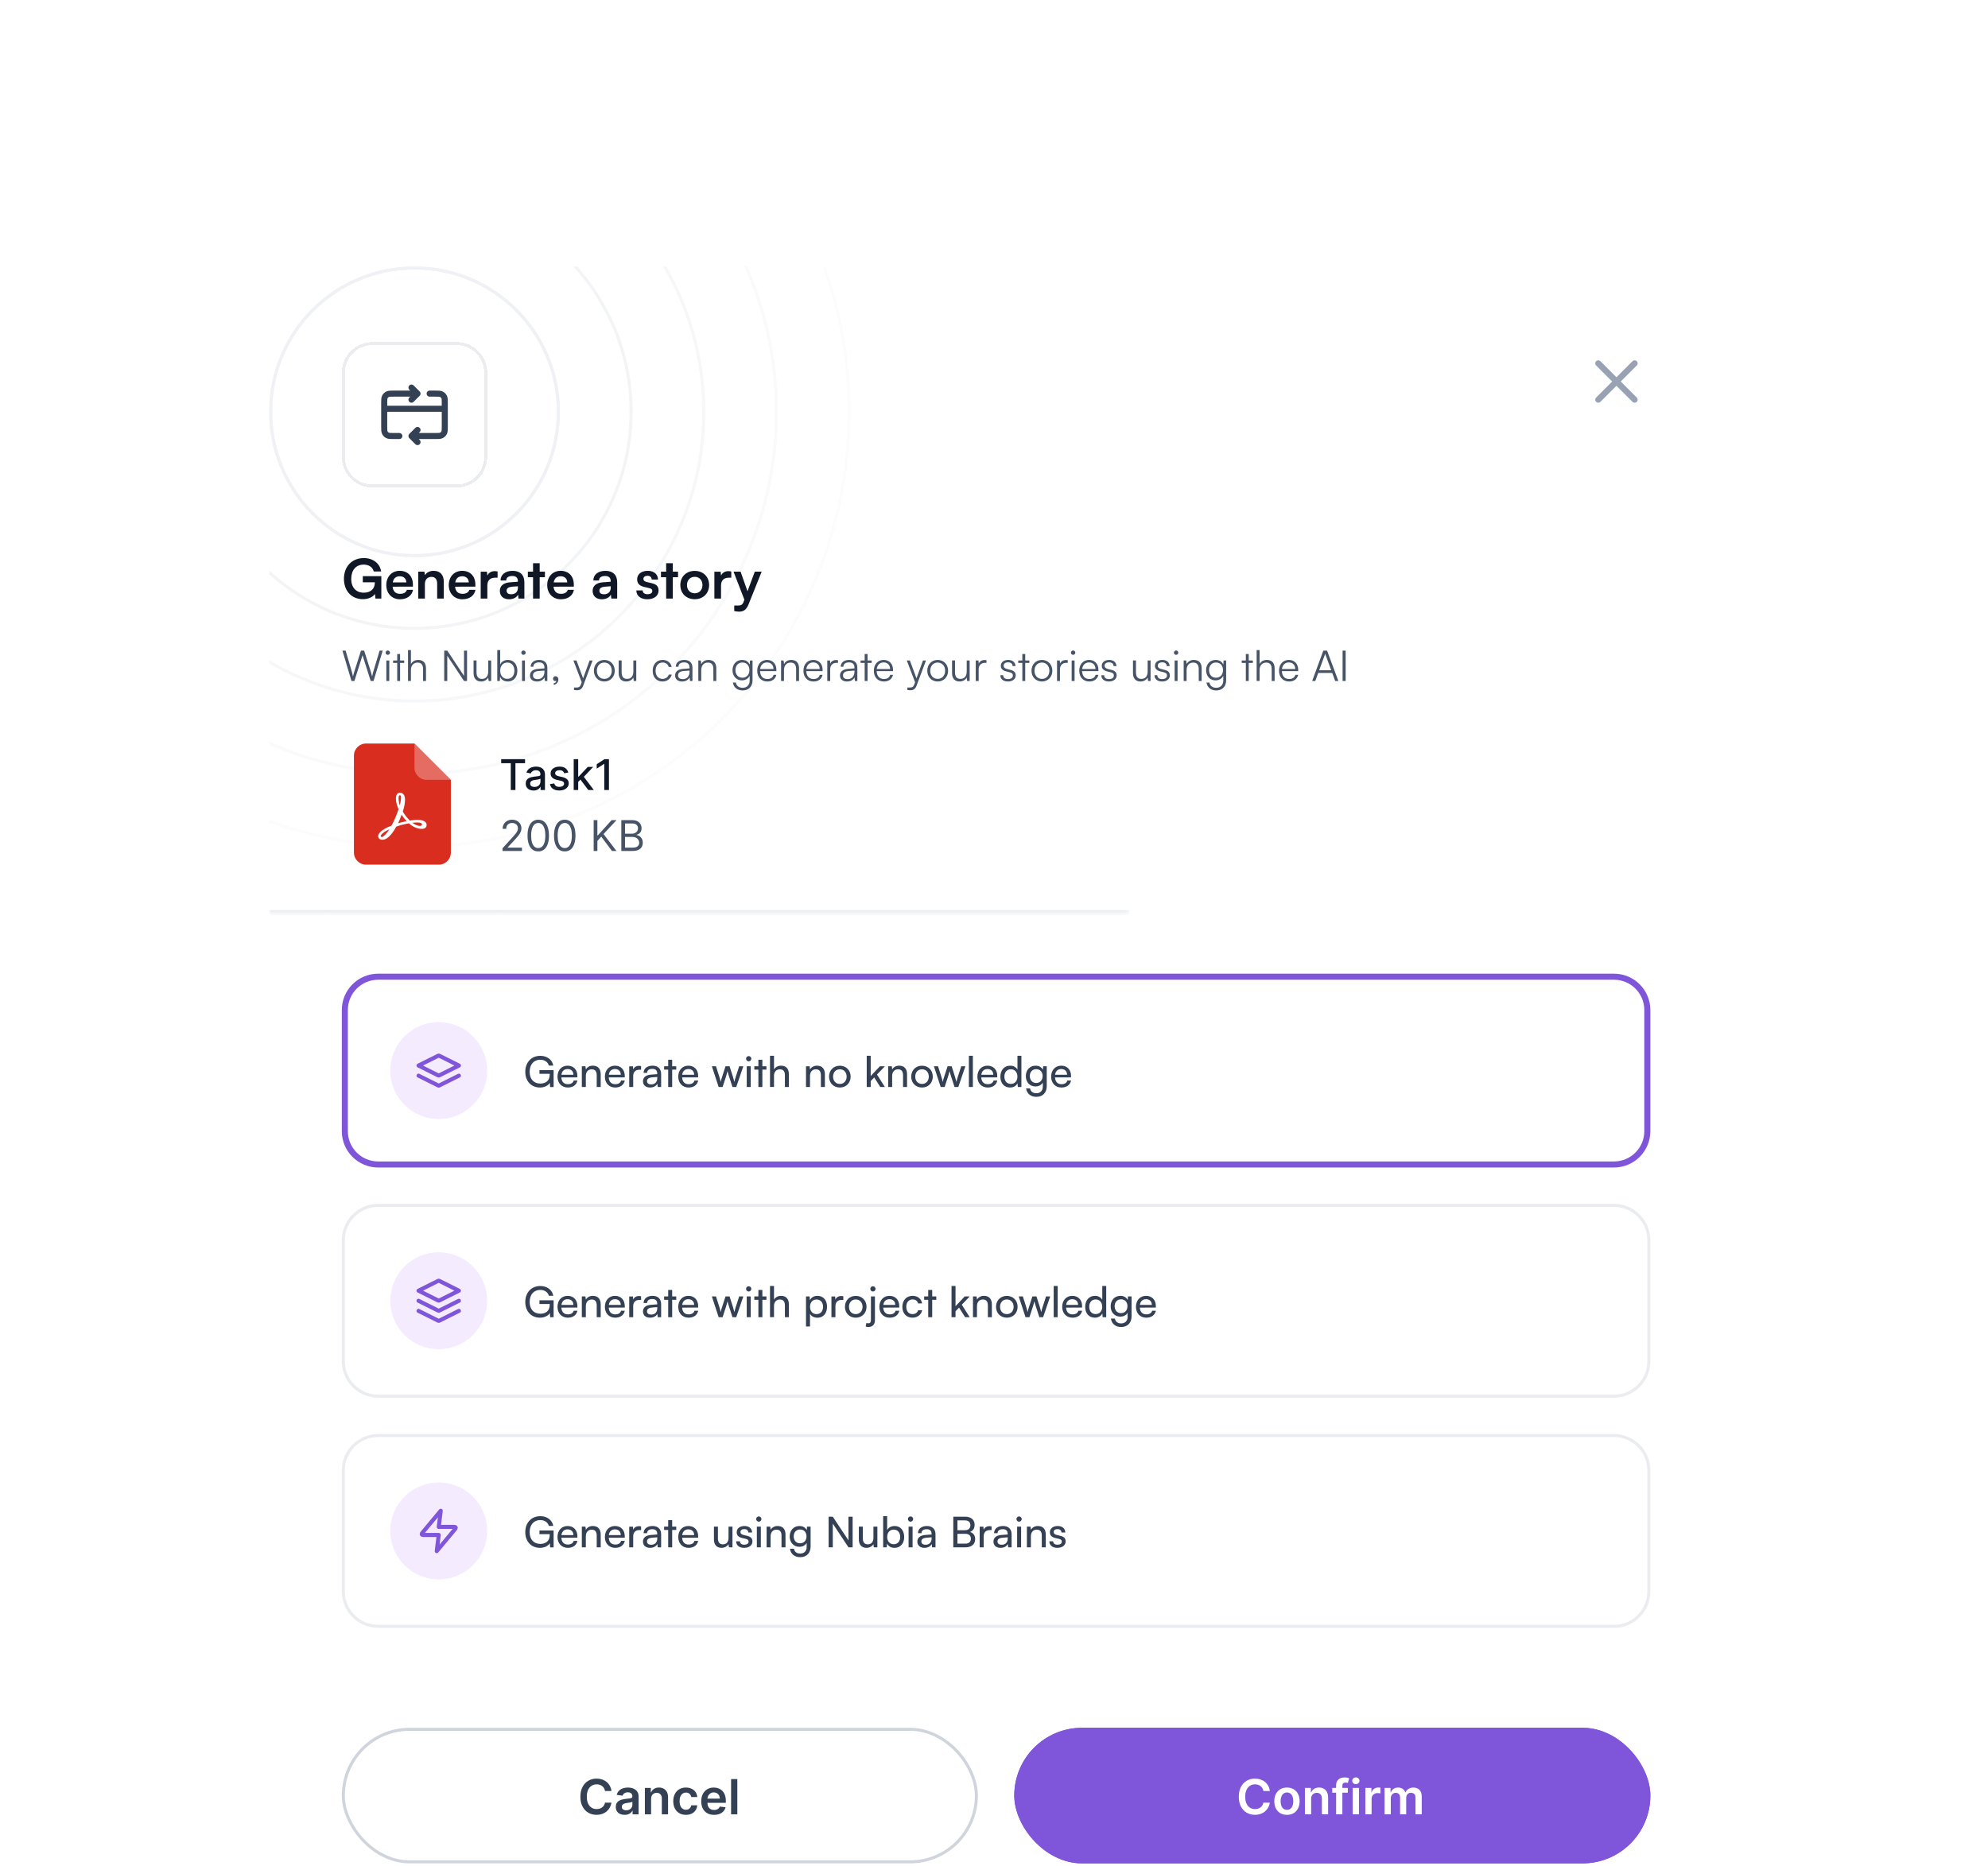 <svg width="424" height="398" viewBox="0 0 424 398" fill="none" xmlns="http://www.w3.org/2000/svg">
<g filter="url(#filter0_d_617_15201)">
<g clip-path="url(#clip0_617_15201)">
<path d="M30 20.752C30 16.471 33.471 13 37.752 13H332.345C336.626 13 340.097 16.471 340.097 20.752V360.761C340.097 365.042 336.626 368.513 332.345 368.513H37.752C33.471 368.513 30 365.042 30 360.761V20.752Z" fill="white"/>
<mask id="mask0_617_15201" style="mask-type:alpha" maskUnits="userSpaceOnUse" x="-48" y="-65" width="218" height="218">
<rect width="217.068" height="217.068" transform="translate(-47.523 -64.525)" fill="url(#paint0_radial_617_15201)"/>
</mask>
<g mask="url(#mask0_617_15201)">
<circle cx="61.01" cy="44.01" r="30.687" stroke="#EAECF0" stroke-width="0.646"/>
<circle cx="61.01" cy="44.01" r="30.687" stroke="#EAECF0" stroke-width="0.646"/>
<circle cx="61.011" cy="44.011" r="46.192" stroke="#EAECF0" stroke-width="0.646"/>
<circle cx="61.008" cy="44.01" r="61.696" stroke="#EAECF0" stroke-width="0.646"/>
<circle cx="61.009" cy="44.009" r="77.201" stroke="#EAECF0" stroke-width="0.646"/>
<circle cx="61.01" cy="44.008" r="92.706" stroke="#EAECF0" stroke-width="0.646"/>
<circle cx="61.011" cy="44.009" r="108.211" stroke="#EAECF0" stroke-width="0.646"/>
</g>
<path d="M321.237 33.672L313.484 41.424M313.484 33.672L321.237 41.424" stroke="#98A2B3" stroke-width="1.292" stroke-linecap="round" stroke-linejoin="round"/>
<g filter="url(#filter1_d_617_15201)">
<path d="M45.827 35.012C45.827 31.596 48.596 28.827 52.012 28.827H70.006C73.422 28.827 76.191 31.596 76.191 35.012V53.006C76.191 56.422 73.422 59.191 70.006 59.191H52.012C48.596 59.191 45.827 56.422 45.827 53.006V35.012Z" stroke="#EAECF0" stroke-width="0.646" shape-rendering="crispEdges"/>
<g clip-path="url(#clip1_617_15201)">
<path d="M67.468 42.718H54.547M60.361 48.532L65.4 48.532C66.124 48.532 66.486 48.532 66.762 48.391C67.005 48.267 67.203 48.069 67.327 47.826C67.468 47.55 67.468 47.188 67.468 46.465V41.555C67.468 40.831 67.468 40.469 67.327 40.193C67.203 39.95 67.005 39.752 66.762 39.628C66.486 39.487 66.124 39.487 65.4 39.487H64.237M60.361 48.532L61.653 49.824M60.361 48.532L61.653 47.24M57.777 48.532H56.614C55.891 48.532 55.529 48.532 55.252 48.391C55.009 48.267 54.812 48.069 54.688 47.826C54.547 47.55 54.547 47.188 54.547 46.465V41.555C54.547 40.831 54.547 40.469 54.688 40.193C54.812 39.95 55.009 39.752 55.252 39.628C55.529 39.487 55.891 39.487 56.614 39.487H61.653M61.653 39.487L60.361 40.779M61.653 39.487L60.361 38.195" stroke="#344054" stroke-width="1.292" stroke-linecap="round" stroke-linejoin="round"/>
</g>
</g>
<path d="M50.167 76.607C48.481 76.607 47.516 77.828 47.516 79.665C47.516 81.561 48.609 82.596 50.179 82.596C51.656 82.596 52.551 81.782 52.551 80.421V80.386H49.981V79.072H53.935V83.852H52.679L52.586 82.875C52.121 83.526 51.155 83.98 50.004 83.98C47.62 83.98 45.957 82.247 45.957 79.63C45.957 77.049 47.644 75.212 50.202 75.212C52.144 75.212 53.644 76.34 53.888 78.072H52.318C52.051 77.072 51.19 76.607 50.167 76.607ZM57.903 84.003C56.193 84.003 54.995 82.758 54.995 80.979C54.995 79.177 56.17 77.933 57.856 77.933C59.577 77.933 60.67 79.084 60.67 80.875V81.305L56.344 81.317C56.449 82.328 56.984 82.84 57.926 82.84C58.705 82.84 59.217 82.537 59.38 81.991H60.694C60.449 83.247 59.403 84.003 57.903 84.003ZM57.868 79.095C57.031 79.095 56.519 79.549 56.379 80.409H59.263C59.263 79.619 58.717 79.095 57.868 79.095ZM63.224 83.852H61.806V78.107H63.12L63.236 78.851C63.596 78.27 64.294 77.933 65.073 77.933C66.515 77.933 67.26 78.828 67.26 80.317V83.852H65.841V80.654C65.841 79.689 65.364 79.223 64.632 79.223C63.759 79.223 63.224 79.828 63.224 80.758V83.852ZM71.223 84.003C69.514 84.003 68.316 82.758 68.316 80.979C68.316 79.177 69.491 77.933 71.177 77.933C72.898 77.933 73.991 79.084 73.991 80.875V81.305L69.665 81.317C69.77 82.328 70.305 82.84 71.247 82.84C72.026 82.84 72.537 82.537 72.7 81.991H74.014C73.77 83.247 72.724 84.003 71.223 84.003ZM71.189 79.095C70.351 79.095 69.84 79.549 69.7 80.409H72.584C72.584 79.619 72.037 79.095 71.189 79.095ZM78.731 78.084V79.398H78.208C77.185 79.398 76.545 79.944 76.545 81.061V83.852H75.126V78.119H76.464L76.545 78.956C76.789 78.386 77.336 78.002 78.103 78.002C78.301 78.002 78.499 78.026 78.731 78.084ZM81.174 84.003C79.953 84.003 79.209 83.293 79.209 82.212C79.209 81.154 79.976 80.491 81.337 80.386L83.058 80.258V80.13C83.058 79.351 82.593 79.037 81.872 79.037C81.034 79.037 80.569 79.386 80.569 79.991H79.36C79.36 78.747 80.383 77.933 81.941 77.933C83.488 77.933 84.442 78.77 84.442 80.363V83.852H83.197L83.093 83.003C82.848 83.596 82.069 84.003 81.174 84.003ZM81.639 82.933C82.511 82.933 83.069 82.41 83.069 81.526V81.224L81.872 81.317C80.988 81.398 80.651 81.689 80.651 82.154C80.651 82.677 80.999 82.933 81.639 82.933ZM87.709 83.852H86.291V79.293H85.186V78.107H86.291V76.316H87.709V78.107H88.826V79.293H87.709V83.852ZM92.221 84.003C90.511 84.003 89.314 82.758 89.314 80.979C89.314 79.177 90.488 77.933 92.174 77.933C93.895 77.933 94.988 79.084 94.988 80.875V81.305L90.663 81.317C90.767 82.328 91.302 82.84 92.244 82.84C93.023 82.84 93.535 82.537 93.698 81.991H95.012C94.767 83.247 93.721 84.003 92.221 84.003ZM92.186 79.095C91.349 79.095 90.837 79.549 90.698 80.409H93.581C93.581 79.619 93.035 79.095 92.186 79.095ZM100.968 84.003C99.747 84.003 99.002 83.293 99.002 82.212C99.002 81.154 99.77 80.491 101.13 80.386L102.851 80.258V80.13C102.851 79.351 102.386 79.037 101.665 79.037C100.828 79.037 100.363 79.386 100.363 79.991H99.153C99.153 78.747 100.177 77.933 101.735 77.933C103.282 77.933 104.235 78.77 104.235 80.363V83.852H102.991L102.886 83.003C102.642 83.596 101.863 84.003 100.968 84.003ZM101.433 82.933C102.305 82.933 102.863 82.41 102.863 81.526V81.224L101.665 81.317C100.782 81.398 100.444 81.689 100.444 82.154C100.444 82.677 100.793 82.933 101.433 82.933ZM108.321 82.107H109.67C109.682 82.607 110.054 82.921 110.705 82.921C111.368 82.921 111.729 82.654 111.729 82.235C111.729 81.945 111.577 81.735 111.066 81.619L110.031 81.375C108.996 81.142 108.496 80.654 108.496 79.735C108.496 78.607 109.449 77.933 110.775 77.933C112.066 77.933 112.938 78.677 112.95 79.793H111.601C111.589 79.305 111.263 78.991 110.717 78.991C110.159 78.991 109.833 79.247 109.833 79.677C109.833 80.002 110.089 80.212 110.577 80.328L111.612 80.572C112.577 80.793 113.066 81.235 113.066 82.119C113.066 83.282 112.077 84.003 110.659 84.003C109.228 84.003 108.321 83.235 108.321 82.107ZM116.1 83.852H114.681V79.293H113.576V78.107H114.681V76.316H116.1V78.107H117.216V79.293H116.1V83.852ZM117.704 80.968C117.704 79.177 118.995 77.944 120.774 77.944C122.553 77.944 123.844 79.177 123.844 80.968C123.844 82.758 122.553 83.991 120.774 83.991C118.995 83.991 117.704 82.758 117.704 80.968ZM119.123 80.968C119.123 82.014 119.797 82.724 120.774 82.724C121.751 82.724 122.425 82.014 122.425 80.968C122.425 79.921 121.751 79.212 120.774 79.212C119.797 79.212 119.123 79.921 119.123 80.968ZM128.573 78.084V79.398H128.05C127.027 79.398 126.387 79.944 126.387 81.061V83.852H124.968V78.119H126.306L126.387 78.956C126.631 78.386 127.178 78.002 127.945 78.002C128.143 78.002 128.341 78.026 128.573 78.084ZM129.204 86.514V85.328H130.053C130.611 85.328 130.96 85.201 131.204 84.526L131.367 84.096L129.053 78.107H130.553L132.03 82.293L133.588 78.107H135.053L132.239 85.131C131.809 86.201 131.204 86.642 130.262 86.642C129.867 86.642 129.518 86.596 129.204 86.514Z" fill="#101828"/>
<path d="M47.566 101.436L45.64 94.96H46.318L47.629 99.41C47.72 99.726 47.801 100.052 47.883 100.477C47.991 100.007 48.082 99.726 48.181 99.41L49.592 94.96H50.27L51.681 99.41C51.781 99.735 51.871 100.061 51.971 100.477C52.07 99.979 52.152 99.663 52.224 99.419L53.563 94.96H54.223L52.278 101.436H51.663L49.927 95.936L48.19 101.436H47.566ZM55.313 95.855C55.06 95.855 54.852 95.647 54.852 95.394C54.852 95.141 55.06 94.924 55.313 94.924C55.566 94.924 55.783 95.141 55.783 95.394C55.783 95.647 55.566 95.855 55.313 95.855ZM55.005 101.436V97.058H55.629V101.436H55.005ZM57.935 101.436H57.32V97.583H56.442V97.058H57.32V95.674H57.935V97.058H58.812V97.583H57.935V101.436ZM60.249 101.427H59.625V94.842H60.249V97.818C60.529 97.293 61.063 96.94 61.795 96.94C62.944 96.94 63.46 97.655 63.46 98.758V101.436H62.836V98.894C62.836 97.872 62.356 97.51 61.678 97.51C60.737 97.51 60.249 98.207 60.249 99.048V101.427ZM67.999 101.436H67.347V94.96H68.008L71.571 100.35V94.96H72.213V101.436H71.571L67.999 96.045V101.436ZM76.735 97.058H77.359V101.436H76.816L76.735 100.694C76.49 101.2 75.885 101.544 75.197 101.544C74.166 101.544 73.605 100.839 73.605 99.771V97.049H74.238V99.572C74.238 100.612 74.7 100.983 75.396 100.983C76.237 100.983 76.735 100.423 76.735 99.382V97.058ZM79.201 101.436H78.659V94.842H79.283V97.908C79.59 97.266 80.187 96.94 80.929 96.94C82.204 96.94 82.946 97.935 82.946 99.256C82.946 100.567 82.186 101.544 80.911 101.544C80.178 101.544 79.572 101.218 79.265 100.54L79.201 101.436ZM79.292 99.238C79.292 100.251 79.853 100.974 80.811 100.974C81.761 100.974 82.313 100.251 82.313 99.238C82.313 98.234 81.761 97.501 80.811 97.501C79.853 97.501 79.292 98.234 79.292 99.238ZM84.248 95.855C83.995 95.855 83.787 95.647 83.787 95.394C83.787 95.141 83.995 94.924 84.248 94.924C84.501 94.924 84.719 95.141 84.719 95.394C84.719 95.647 84.501 95.855 84.248 95.855ZM83.941 101.436V97.058H84.565V101.436H83.941ZM87.123 101.544C86.192 101.544 85.64 101.019 85.64 100.251C85.64 99.446 86.255 98.939 87.277 98.858L88.724 98.74V98.596C88.724 97.736 88.209 97.465 87.567 97.465C86.807 97.465 86.355 97.809 86.355 98.397H85.785C85.785 97.51 86.508 96.94 87.585 96.94C88.598 96.94 89.339 97.447 89.339 98.605V101.436H88.815L88.733 100.667C88.462 101.218 87.865 101.544 87.123 101.544ZM87.268 101.038C88.191 101.038 88.724 100.395 88.724 99.446V99.211L87.431 99.31C86.608 99.382 86.273 99.744 86.273 100.233C86.273 100.766 86.671 101.038 87.268 101.038ZM91.695 101.128C91.695 101.689 91.261 102.177 90.7 102.259V101.924C91.026 101.87 91.261 101.635 91.261 101.381C91.207 101.417 91.134 101.445 91.026 101.445C90.772 101.445 90.555 101.264 90.555 100.956C90.555 100.64 90.772 100.414 91.089 100.414C91.415 100.414 91.695 100.676 91.695 101.128ZM95.024 103.344V102.828H95.503C95.883 102.828 96.263 102.801 96.48 102.213L96.67 101.698L94.897 97.058H95.558L96.969 100.875L98.352 97.058H98.994L96.987 102.439C96.733 103.127 96.308 103.407 95.684 103.407C95.422 103.407 95.223 103.389 95.024 103.344ZM99.267 99.247C99.267 97.908 100.207 96.94 101.492 96.94C102.776 96.94 103.717 97.908 103.717 99.247C103.717 100.576 102.776 101.544 101.492 101.544C100.207 101.544 99.267 100.576 99.267 99.247ZM99.9 99.238C99.9 100.269 100.551 100.983 101.492 100.983C102.423 100.983 103.083 100.269 103.083 99.238C103.083 98.225 102.423 97.501 101.492 97.501C100.551 97.501 99.9 98.225 99.9 99.238ZM107.684 97.058H108.308V101.436H107.765L107.684 100.694C107.44 101.2 106.834 101.544 106.146 101.544C105.115 101.544 104.554 100.839 104.554 99.771V97.049H105.188V99.572C105.188 100.612 105.649 100.983 106.345 100.983C107.186 100.983 107.684 100.423 107.684 99.382V97.058ZM111.809 99.256C111.809 97.881 112.65 96.94 113.925 96.94C114.938 96.94 115.68 97.528 115.852 98.433H115.228C115.065 97.827 114.54 97.492 113.934 97.492C113.048 97.492 112.424 98.171 112.424 99.247C112.424 100.287 113.003 100.983 113.889 100.983C114.54 100.983 115.065 100.622 115.237 100.061H115.87C115.662 100.956 114.884 101.544 113.889 101.544C112.65 101.544 111.809 100.631 111.809 99.256ZM118.072 101.544C117.141 101.544 116.589 101.019 116.589 100.251C116.589 99.446 117.204 98.939 118.226 98.858L119.673 98.74V98.596C119.673 97.736 119.158 97.465 118.516 97.465C117.756 97.465 117.304 97.809 117.304 98.397H116.734C116.734 97.51 117.457 96.94 118.534 96.94C119.547 96.94 120.288 97.447 120.288 98.605V101.436H119.764L119.682 100.667C119.411 101.218 118.814 101.544 118.072 101.544ZM118.217 101.038C119.14 101.038 119.673 100.395 119.673 99.446V99.211L118.38 99.31C117.557 99.382 117.222 99.744 117.222 100.233C117.222 100.766 117.62 101.038 118.217 101.038ZM122.165 101.436H121.541V97.058H122.083L122.174 97.818C122.463 97.257 123.042 96.94 123.675 96.94C124.878 96.94 125.376 97.655 125.376 98.758V101.436H124.751V98.894C124.751 97.872 124.29 97.51 123.567 97.51C122.671 97.51 122.165 98.161 122.165 99.147V101.436ZM128.829 99.12C128.829 97.926 129.598 96.94 130.882 96.94C131.642 96.94 132.221 97.293 132.501 97.935L132.565 97.058H133.107V101.3C133.107 102.602 132.275 103.452 130.991 103.452C129.869 103.452 129.083 102.819 128.911 101.761H129.535C129.671 102.467 130.213 102.883 131 102.883C131.895 102.883 132.492 102.277 132.492 101.363V100.323C132.194 100.938 131.588 101.3 130.837 101.3C129.589 101.3 128.829 100.314 128.829 99.12ZM129.453 99.111C129.453 100.007 130.005 100.739 130.928 100.739C131.877 100.739 132.438 100.052 132.438 99.111C132.438 98.18 131.895 97.492 130.937 97.492C129.996 97.492 129.453 98.225 129.453 99.111ZM136.246 101.544C134.961 101.544 134.102 100.622 134.102 99.247C134.102 97.881 134.952 96.94 136.201 96.94C137.385 96.94 138.19 97.782 138.19 99.021V99.328H134.708C134.753 100.395 135.314 101.01 136.255 101.01C136.969 101.01 137.431 100.703 137.593 100.124H138.19C137.955 101.047 137.277 101.544 136.246 101.544ZM136.201 97.474C135.377 97.474 134.835 98.017 134.726 98.876H137.566C137.566 98.035 137.024 97.474 136.201 97.474ZM139.812 101.436H139.188V97.058H139.731L139.821 97.818C140.111 97.257 140.689 96.94 141.323 96.94C142.525 96.94 143.023 97.655 143.023 98.758V101.436H142.399V98.894C142.399 97.872 141.938 97.51 141.214 97.51C140.319 97.51 139.812 98.161 139.812 99.147V101.436ZM146.103 101.544C144.818 101.544 143.959 100.622 143.959 99.247C143.959 97.881 144.809 96.94 146.058 96.94C147.242 96.94 148.047 97.782 148.047 99.021V99.328H144.565C144.61 100.395 145.171 101.01 146.112 101.01C146.826 101.01 147.288 100.703 147.45 100.124H148.047C147.812 101.047 147.134 101.544 146.103 101.544ZM146.058 97.474C145.235 97.474 144.692 98.017 144.583 98.876H147.423C147.423 98.035 146.881 97.474 146.058 97.474ZM151.333 97.004V97.564H150.99C150.185 97.564 149.669 98.107 149.669 98.939V101.436H149.045V97.058H149.633L149.678 97.736C149.85 97.266 150.311 96.959 150.926 96.959C151.062 96.959 151.18 96.968 151.333 97.004ZM153.244 101.544C152.312 101.544 151.76 101.019 151.76 100.251C151.76 99.446 152.375 98.939 153.397 98.858L154.844 98.74V98.596C154.844 97.736 154.329 97.465 153.687 97.465C152.927 97.465 152.475 97.809 152.475 98.397H151.905C151.905 97.51 152.629 96.94 153.705 96.94C154.718 96.94 155.459 97.447 155.459 98.605V101.436H154.935L154.854 100.667C154.582 101.218 153.985 101.544 153.244 101.544ZM153.388 101.038C154.311 101.038 154.844 100.395 154.844 99.446V99.211L153.551 99.31C152.728 99.382 152.393 99.744 152.393 100.233C152.393 100.766 152.791 101.038 153.388 101.038ZM157.636 101.436H157.021V97.583H156.144V97.058H157.021V95.674H157.636V97.058H158.514V97.583H157.636V101.436ZM161.118 101.544C159.834 101.544 158.975 100.622 158.975 99.247C158.975 97.881 159.825 96.94 161.073 96.94C162.258 96.94 163.063 97.782 163.063 99.021V99.328H159.581C159.626 100.395 160.187 101.01 161.127 101.01C161.842 101.01 162.303 100.703 162.466 100.124H163.063C162.828 101.047 162.149 101.544 161.118 101.544ZM161.073 97.474C160.25 97.474 159.707 98.017 159.599 98.876H162.439C162.439 98.035 161.896 97.474 161.073 97.474ZM166.126 103.344V102.828H166.605C166.985 102.828 167.365 102.801 167.582 102.213L167.772 101.698L165.999 97.058H166.659L168.07 100.875L169.454 97.058H170.096L168.088 102.439C167.835 103.127 167.41 103.407 166.786 103.407C166.524 103.407 166.325 103.389 166.126 103.344ZM170.369 99.247C170.369 97.908 171.309 96.94 172.593 96.94C173.878 96.94 174.818 97.908 174.818 99.247C174.818 100.576 173.878 101.544 172.593 101.544C171.309 101.544 170.369 100.576 170.369 99.247ZM171.002 99.238C171.002 100.269 171.653 100.983 172.593 100.983C173.525 100.983 174.185 100.269 174.185 99.238C174.185 98.225 173.525 97.501 172.593 97.501C171.653 97.501 171.002 98.225 171.002 99.238ZM178.786 97.058H179.41V101.436H178.867L178.786 100.694C178.541 101.2 177.936 101.544 177.248 101.544C176.217 101.544 175.656 100.839 175.656 99.771V97.049H176.289V99.572C176.289 100.612 176.751 100.983 177.447 100.983C178.288 100.983 178.786 100.423 178.786 99.382V97.058ZM182.998 97.004V97.564H182.654C181.849 97.564 181.334 98.107 181.334 98.939V101.436H180.71V97.058H181.298L181.343 97.736C181.515 97.266 181.976 96.959 182.591 96.959C182.727 96.959 182.844 96.968 182.998 97.004ZM185.965 100.205H186.562C186.562 100.712 186.942 101.029 187.557 101.029C188.235 101.029 188.633 100.739 188.633 100.269C188.633 99.907 188.453 99.699 187.937 99.572L187.186 99.382C186.427 99.192 186.056 98.795 186.056 98.198C186.056 97.429 186.698 96.94 187.639 96.94C188.561 96.94 189.158 97.447 189.185 98.261H188.579C188.561 97.754 188.208 97.456 187.62 97.456C187.005 97.456 186.662 97.718 186.662 98.189C186.662 98.523 186.897 98.758 187.376 98.876L188.127 99.066C188.887 99.256 189.23 99.609 189.23 100.242C189.23 101.029 188.561 101.544 187.566 101.544C186.58 101.544 185.965 101.019 185.965 100.205ZM191.262 101.436H190.647V97.583H189.769V97.058H190.647V95.674H191.262V97.058H192.139V97.583H191.262V101.436ZM192.6 99.247C192.6 97.908 193.541 96.94 194.825 96.94C196.109 96.94 197.05 97.908 197.05 99.247C197.05 100.576 196.109 101.544 194.825 101.544C193.541 101.544 192.6 100.576 192.6 99.247ZM193.233 99.238C193.233 100.269 193.884 100.983 194.825 100.983C195.757 100.983 196.417 100.269 196.417 99.238C196.417 98.225 195.757 97.501 194.825 97.501C193.884 97.501 193.233 98.225 193.233 99.238ZM200.336 97.004V97.564H199.993C199.188 97.564 198.672 98.107 198.672 98.939V101.436H198.048V97.058H198.636L198.681 97.736C198.853 97.266 199.314 96.959 199.929 96.959C200.065 96.959 200.183 96.968 200.336 97.004ZM201.473 95.855C201.22 95.855 201.012 95.647 201.012 95.394C201.012 95.141 201.22 94.924 201.473 94.924C201.727 94.924 201.944 95.141 201.944 95.394C201.944 95.647 201.727 95.855 201.473 95.855ZM201.166 101.436V97.058H201.79V101.436H201.166ZM204.927 101.544C203.643 101.544 202.784 100.622 202.784 99.247C202.784 97.881 203.634 96.94 204.882 96.94C206.067 96.94 206.872 97.782 206.872 99.021V99.328H203.39C203.435 100.395 203.996 101.01 204.936 101.01C205.651 101.01 206.112 100.703 206.275 100.124H206.872C206.637 101.047 205.958 101.544 204.927 101.544ZM204.882 97.474C204.059 97.474 203.516 98.017 203.408 98.876H206.248C206.248 98.035 205.705 97.474 204.882 97.474ZM207.499 100.205H208.096C208.096 100.712 208.476 101.029 209.091 101.029C209.769 101.029 210.167 100.739 210.167 100.269C210.167 99.907 209.986 99.699 209.471 99.572L208.72 99.382C207.96 99.192 207.589 98.795 207.589 98.198C207.589 97.429 208.232 96.94 209.172 96.94C210.095 96.94 210.692 97.447 210.719 98.261H210.113C210.095 97.754 209.742 97.456 209.154 97.456C208.539 97.456 208.195 97.718 208.195 98.189C208.195 98.523 208.431 98.758 208.91 98.876L209.661 99.066C210.42 99.256 210.764 99.609 210.764 100.242C210.764 101.029 210.095 101.544 209.1 101.544C208.114 101.544 207.499 101.019 207.499 100.205ZM217.375 97.058H217.999V101.436H217.456L217.375 100.694C217.131 101.2 216.525 101.544 215.837 101.544C214.806 101.544 214.246 100.839 214.246 99.771V97.049H214.879V99.572C214.879 100.612 215.34 100.983 216.036 100.983C216.878 100.983 217.375 100.423 217.375 99.382V97.058ZM218.84 100.205H219.437C219.437 100.712 219.817 101.029 220.432 101.029C221.11 101.029 221.508 100.739 221.508 100.269C221.508 99.907 221.327 99.699 220.812 99.572L220.061 99.382C219.301 99.192 218.93 98.795 218.93 98.198C218.93 97.429 219.573 96.94 220.513 96.94C221.436 96.94 222.033 97.447 222.06 98.261H221.454C221.436 97.754 221.083 97.456 220.495 97.456C219.88 97.456 219.536 97.718 219.536 98.189C219.536 98.523 219.772 98.758 220.251 98.876L221.002 99.066C221.761 99.256 222.105 99.609 222.105 100.242C222.105 101.029 221.436 101.544 220.441 101.544C219.455 101.544 218.84 101.019 218.84 100.205ZM223.44 95.855C223.187 95.855 222.979 95.647 222.979 95.394C222.979 95.141 223.187 94.924 223.44 94.924C223.693 94.924 223.91 95.141 223.91 95.394C223.91 95.647 223.693 95.855 223.44 95.855ZM223.132 101.436V97.058H223.756V101.436H223.132ZM225.682 101.436H225.058V97.058H225.601L225.691 97.818C225.98 97.257 226.559 96.94 227.192 96.94C228.395 96.94 228.893 97.655 228.893 98.758V101.436H228.269V98.894C228.269 97.872 227.807 97.51 227.084 97.51C226.188 97.51 225.682 98.161 225.682 99.147V101.436ZM229.838 99.12C229.838 97.926 230.607 96.94 231.891 96.94C232.651 96.94 233.23 97.293 233.51 97.935L233.573 97.058H234.116V101.3C234.116 102.602 233.284 103.452 232 103.452C230.878 103.452 230.091 102.819 229.92 101.761H230.544C230.679 102.467 231.222 102.883 232.009 102.883C232.904 102.883 233.501 102.277 233.501 101.363V100.323C233.203 100.938 232.597 101.3 231.846 101.3C230.598 101.3 229.838 100.314 229.838 99.12ZM230.462 99.111C230.462 100.007 231.014 100.739 231.936 100.739C232.886 100.739 233.447 100.052 233.447 99.111C233.447 98.18 232.904 97.492 231.945 97.492C231.005 97.492 230.462 98.225 230.462 99.111ZM238.931 101.436H238.316V97.583H237.438V97.058H238.316V95.674H238.931V97.058H239.808V97.583H238.931V101.436ZM241.245 101.427H240.621V94.842H241.245V97.818C241.525 97.293 242.059 96.94 242.791 96.94C243.94 96.94 244.456 97.655 244.456 98.758V101.436H243.832V98.894C243.832 97.872 243.352 97.51 242.674 97.51C241.733 97.51 241.245 98.207 241.245 99.048V101.427ZM247.536 101.544C246.251 101.544 245.392 100.622 245.392 99.247C245.392 97.881 246.242 96.94 247.49 96.94C248.675 96.94 249.48 97.782 249.48 99.021V99.328H245.998C246.043 100.395 246.604 101.01 247.545 101.01C248.259 101.01 248.72 100.703 248.883 100.124H249.48C249.245 101.047 248.567 101.544 247.536 101.544ZM247.49 97.474C246.667 97.474 246.125 98.017 246.016 98.876H248.856C248.856 98.035 248.313 97.474 247.49 97.474ZM253.122 101.436H252.462L254.84 94.96H255.645L258.051 101.436H257.373L256.74 99.717H253.755L253.122 101.436ZM255.157 95.873L253.954 99.147H256.532L255.32 95.873C255.293 95.783 255.247 95.674 255.238 95.611C255.229 95.665 255.193 95.783 255.157 95.873ZM259.603 94.96V101.436H258.951V94.96H259.603Z" fill="#475467"/>
<mask id="path-16-inside-1_617_15201" fill="white">
<path d="M30 104.436H213.474V150.95H30V104.436Z"/>
</mask>
<path d="M213.474 150.304H30V151.596H213.474V150.304Z" fill="#EAECF0" mask="url(#path-16-inside-1_617_15201)"/>
<path d="M48.09 117.356C48.09 115.928 49.247 114.771 50.674 114.771H61.011L68.763 122.524V138.029C68.763 139.456 67.606 140.613 66.179 140.613H50.674C49.247 140.613 48.09 139.456 48.09 138.029V117.356Z" fill="#D92D20"/>
<path opacity="0.3" d="M61.008 114.771L68.76 122.524H63.592C62.165 122.524 61.008 121.367 61.008 119.94V114.771Z" fill="white"/>
<path d="M61.704 131.049C61.06 131.049 60.253 131.161 59.989 131.201C58.896 130.06 58.585 129.411 58.515 129.238C58.61 128.995 58.94 128.07 58.987 126.882C59.01 126.287 58.884 125.843 58.613 125.561C58.343 125.28 58.015 125.258 57.921 125.258C57.592 125.258 57.04 125.424 57.04 126.539C57.04 127.507 57.491 128.533 57.615 128.798C56.959 130.711 56.253 132.02 56.104 132.289C53.464 133.283 53.258 134.244 53.258 134.516C53.258 135.005 53.606 135.298 54.19 135.298C55.608 135.298 56.903 132.916 57.117 132.503C58.124 132.102 59.472 131.853 59.815 131.794C60.798 132.73 61.935 132.98 62.407 132.98C62.762 132.98 63.594 132.98 63.594 132.125C63.594 131.33 62.576 131.049 61.704 131.049ZM61.636 131.61C62.402 131.61 62.605 131.863 62.605 131.997C62.605 132.081 62.573 132.356 62.162 132.356C61.794 132.356 61.158 132.143 60.533 131.681C60.794 131.647 61.179 131.61 61.636 131.61ZM57.881 125.802C57.951 125.802 57.997 125.825 58.035 125.877C58.255 126.183 58.077 127.182 57.861 127.964C57.653 127.293 57.496 126.265 57.716 125.903C57.759 125.832 57.809 125.802 57.881 125.802ZM57.509 131.786C57.786 131.225 58.097 130.409 58.267 129.947C58.605 130.514 59.061 131.041 59.325 131.326C58.504 131.499 57.883 131.672 57.509 131.786ZM53.809 134.591C53.791 134.569 53.788 134.524 53.801 134.469C53.83 134.354 54.051 133.784 55.647 133.07C55.419 133.43 55.061 133.944 54.669 134.329C54.393 134.587 54.177 134.718 54.029 134.718C53.977 134.718 53.904 134.704 53.809 134.591Z" fill="white"/>
<path d="M79.496 118.97V118.116H84.587V118.97H82.534V124.693H81.545V118.97H79.496ZM86.399 124.803C86.086 124.803 85.804 124.745 85.551 124.629C85.298 124.511 85.098 124.341 84.95 124.118C84.805 123.896 84.732 123.623 84.732 123.299C84.732 123.021 84.785 122.792 84.893 122.612C85 122.432 85.144 122.29 85.326 122.185C85.508 122.08 85.712 122.001 85.936 121.947C86.161 121.894 86.39 121.853 86.624 121.825C86.919 121.791 87.159 121.763 87.343 121.742C87.527 121.718 87.661 121.681 87.745 121.629C87.828 121.578 87.87 121.494 87.87 121.379V121.356C87.87 121.076 87.791 120.858 87.632 120.704C87.476 120.55 87.243 120.473 86.932 120.473C86.609 120.473 86.354 120.545 86.168 120.688C85.984 120.83 85.856 120.987 85.785 121.16L84.883 120.955C84.99 120.655 85.146 120.413 85.352 120.229C85.56 120.043 85.798 119.908 86.068 119.824C86.338 119.739 86.622 119.696 86.919 119.696C87.116 119.696 87.325 119.719 87.546 119.766C87.768 119.811 87.976 119.895 88.169 120.017C88.364 120.139 88.523 120.313 88.647 120.54C88.771 120.765 88.834 121.058 88.834 121.417V124.693H87.896V124.019H87.857C87.795 124.143 87.702 124.265 87.578 124.385C87.454 124.505 87.294 124.604 87.099 124.684C86.904 124.763 86.671 124.803 86.399 124.803ZM86.608 124.032C86.873 124.032 87.1 123.979 87.289 123.874C87.479 123.769 87.624 123.632 87.722 123.463C87.823 123.292 87.873 123.109 87.873 122.914V122.278C87.839 122.312 87.772 122.344 87.674 122.374C87.578 122.402 87.467 122.427 87.343 122.448C87.219 122.468 87.098 122.486 86.98 122.503C86.862 122.518 86.764 122.531 86.685 122.541C86.499 122.565 86.328 122.605 86.174 122.66C86.022 122.716 85.9 122.796 85.808 122.901C85.718 123.004 85.673 123.141 85.673 123.312C85.673 123.55 85.761 123.73 85.936 123.852C86.112 123.972 86.336 124.032 86.608 124.032ZM93.809 120.964L92.939 121.119C92.903 121.007 92.845 120.901 92.766 120.801C92.689 120.7 92.584 120.618 92.451 120.553C92.318 120.489 92.152 120.457 91.953 120.457C91.681 120.457 91.454 120.518 91.272 120.64C91.09 120.76 90.999 120.915 90.999 121.106C90.999 121.271 91.06 121.403 91.182 121.504C91.304 121.605 91.501 121.687 91.773 121.751L92.557 121.931C93.011 122.036 93.349 122.198 93.572 122.416C93.794 122.635 93.906 122.918 93.906 123.267C93.906 123.563 93.82 123.826 93.649 124.057C93.48 124.287 93.243 124.466 92.939 124.597C92.637 124.728 92.287 124.793 91.889 124.793C91.336 124.793 90.886 124.675 90.537 124.44C90.188 124.202 89.973 123.865 89.894 123.428L90.822 123.287C90.88 123.529 90.999 123.712 91.179 123.836C91.359 123.958 91.593 124.019 91.882 124.019C92.197 124.019 92.449 123.954 92.637 123.823C92.826 123.69 92.92 123.529 92.92 123.338C92.92 123.184 92.862 123.054 92.746 122.949C92.633 122.844 92.458 122.765 92.223 122.712L91.388 122.529C90.927 122.424 90.587 122.257 90.366 122.028C90.148 121.798 90.039 121.508 90.039 121.157C90.039 120.866 90.12 120.611 90.283 120.393C90.446 120.174 90.67 120.004 90.957 119.882C91.244 119.758 91.573 119.696 91.943 119.696C92.477 119.696 92.896 119.811 93.202 120.043C93.509 120.272 93.711 120.579 93.809 120.964ZM95.845 123.02L95.838 121.848H96.005L97.971 119.76H99.121L96.879 122.137H96.728L95.845 123.02ZM94.962 124.693V118.116H95.922V124.693H94.962ZM98.077 124.693L96.311 122.349L96.972 121.677L99.256 124.693H98.077ZM102.479 118.116V124.693H101.483V119.111H101.445L99.871 120.139V119.188L101.512 118.116H102.479Z" fill="#101828"/>
<path d="M79.779 137.693V137.115L81.95 134.738C82.205 134.46 82.414 134.218 82.579 134.013C82.744 133.805 82.866 133.61 82.945 133.428C83.027 133.244 83.067 133.051 83.067 132.85C83.067 132.619 83.012 132.418 82.9 132.249C82.791 132.08 82.641 131.95 82.451 131.857C82.26 131.765 82.046 131.719 81.808 131.719C81.556 131.719 81.335 131.772 81.147 131.877C80.96 131.98 80.816 132.124 80.713 132.31C80.613 132.497 80.562 132.715 80.562 132.966H79.804C79.804 132.58 79.893 132.242 80.071 131.951C80.249 131.659 80.49 131.432 80.797 131.27C81.105 131.107 81.451 131.026 81.834 131.026C82.22 131.026 82.561 131.107 82.859 131.27C83.156 131.432 83.39 131.652 83.559 131.928C83.728 132.204 83.813 132.512 83.813 132.85C83.813 133.092 83.769 133.328 83.681 133.56C83.595 133.789 83.445 134.045 83.231 134.327C83.019 134.608 82.725 134.95 82.348 135.355L80.871 136.935V136.987H83.928V137.693H79.779ZM87.4 137.783C86.916 137.783 86.504 137.652 86.164 137.388C85.823 137.123 85.563 136.738 85.383 136.235C85.203 135.73 85.113 135.12 85.113 134.404C85.113 133.694 85.203 133.087 85.383 132.583C85.565 132.078 85.826 131.693 86.167 131.427C86.51 131.159 86.921 131.026 87.4 131.026C87.88 131.026 88.29 131.159 88.63 131.427C88.973 131.693 89.234 132.078 89.414 132.583C89.596 133.087 89.687 133.694 89.687 134.404C89.687 135.12 89.597 135.73 89.417 136.235C89.237 136.738 88.977 137.123 88.637 137.388C88.296 137.652 87.884 137.783 87.4 137.783ZM87.4 137.077C87.88 137.077 88.252 136.845 88.518 136.383C88.784 135.92 88.916 135.261 88.916 134.404C88.916 133.835 88.855 133.35 88.733 132.949C88.613 132.549 88.44 132.244 88.213 132.034C87.988 131.824 87.717 131.719 87.4 131.719C86.925 131.719 86.553 131.954 86.286 132.423C86.018 132.89 85.884 133.55 85.884 134.404C85.884 134.974 85.944 135.458 86.064 135.856C86.184 136.254 86.356 136.557 86.581 136.765C86.808 136.973 87.081 137.077 87.4 137.077ZM93.053 137.783C92.569 137.783 92.157 137.652 91.817 137.388C91.476 137.123 91.216 136.738 91.036 136.235C90.856 135.73 90.766 135.12 90.766 134.404C90.766 133.694 90.856 133.087 91.036 132.583C91.218 132.078 91.479 131.693 91.82 131.427C92.162 131.159 92.573 131.026 93.053 131.026C93.533 131.026 93.943 131.159 94.283 131.427C94.626 131.693 94.887 132.078 95.067 132.583C95.249 133.087 95.34 133.694 95.34 134.404C95.34 135.12 95.25 135.73 95.07 136.235C94.89 136.738 94.63 137.123 94.29 137.388C93.949 137.652 93.537 137.783 93.053 137.783ZM93.053 137.077C93.533 137.077 93.905 136.845 94.171 136.383C94.436 135.92 94.569 135.261 94.569 134.404C94.569 133.835 94.508 133.35 94.386 132.949C94.266 132.549 94.093 132.244 93.866 132.034C93.641 131.824 93.37 131.719 93.053 131.719C92.578 131.719 92.206 131.954 91.939 132.423C91.671 132.89 91.537 133.55 91.537 134.404C91.537 134.974 91.597 135.458 91.717 135.856C91.837 136.254 92.009 136.557 92.234 136.765C92.461 136.973 92.734 137.077 93.053 137.077ZM99.22 137.693V131.116H100.016V134.379H100.093L103.048 131.116H104.089L101.327 134.083L104.089 137.693H103.125L100.839 134.636L100.016 135.561V137.693H99.22ZM105.12 137.693V131.116H107.42C107.878 131.116 108.256 131.195 108.553 131.353C108.851 131.51 109.073 131.72 109.218 131.986C109.364 132.249 109.437 132.542 109.437 132.863C109.437 133.145 109.386 133.379 109.286 133.563C109.187 133.747 109.057 133.893 108.894 134C108.733 134.107 108.559 134.186 108.37 134.237V134.302C108.572 134.315 108.774 134.385 108.977 134.514C109.181 134.642 109.351 134.826 109.488 135.066C109.625 135.306 109.694 135.599 109.694 135.946C109.694 136.276 109.619 136.572 109.469 136.836C109.319 137.099 109.082 137.308 108.759 137.462C108.436 137.616 108.015 137.693 107.497 137.693H105.12ZM105.916 136.987H107.497C108.017 136.987 108.386 136.886 108.605 136.685C108.825 136.481 108.936 136.235 108.936 135.946C108.936 135.723 108.879 135.518 108.765 135.329C108.652 135.139 108.49 134.987 108.28 134.873C108.07 134.758 107.822 134.7 107.535 134.7H105.916V136.987ZM105.916 134.006H107.394C107.634 134.006 107.85 133.959 108.043 133.865C108.237 133.771 108.392 133.638 108.505 133.467C108.621 133.295 108.679 133.094 108.679 132.863C108.679 132.574 108.578 132.329 108.377 132.127C108.175 131.924 107.856 131.822 107.42 131.822H105.916V134.006Z" fill="#475467"/>
<path d="M46.15 171.624C46.15 167.699 49.332 164.517 53.256 164.517H316.839C320.764 164.517 323.945 167.699 323.945 171.624V197.465C323.945 201.39 320.764 204.571 316.839 204.571H53.256C49.332 204.571 46.15 201.39 46.15 197.465V171.624Z" fill="white"/>
<path d="M46.15 171.624C46.15 167.699 49.332 164.517 53.256 164.517H316.839C320.764 164.517 323.945 167.699 323.945 171.624V197.465C323.945 201.39 320.764 204.571 316.839 204.571H53.256C49.332 204.571 46.15 201.39 46.15 197.465V171.624Z" stroke="#7F55DA" stroke-width="1.292"/>
<path d="M55.84 184.544C55.84 178.835 60.468 174.207 66.176 174.207C71.885 174.207 76.513 178.835 76.513 184.544C76.513 190.252 71.885 194.88 66.176 194.88C60.468 194.88 55.84 190.252 55.84 184.544Z" fill="#F4EBFF"/>
<g clip-path="url(#clip2_617_15201)">
<path d="M61.867 185.619L66.02 187.696C66.076 187.724 66.105 187.738 66.134 187.744C66.161 187.749 66.188 187.749 66.214 187.744C66.243 187.738 66.272 187.724 66.328 187.696L70.481 185.619M61.867 183.466L66.02 181.39C66.076 181.361 66.105 181.347 66.134 181.342C66.161 181.337 66.188 181.337 66.214 181.342C66.243 181.347 66.272 181.361 66.328 181.39L70.481 183.466L66.328 185.542C66.272 185.571 66.243 185.585 66.214 185.59C66.188 185.595 66.161 185.595 66.134 185.59C66.105 185.585 66.076 185.571 66.02 185.542L61.867 183.466Z" stroke="#7F55DA" stroke-width="0.861" stroke-linecap="round" stroke-linejoin="round"/>
</g>
<path d="M87.829 182.227C86.418 182.227 85.568 183.267 85.568 184.814C85.568 186.397 86.491 187.31 87.838 187.31C88.951 187.31 89.846 186.741 89.846 185.42V185.23H87.657V184.443H90.678V188.052H89.936L89.873 187.166C89.52 187.735 88.725 188.152 87.766 188.152C85.912 188.152 84.636 186.813 84.636 184.796C84.636 182.806 85.921 181.395 87.847 181.395C89.276 181.395 90.389 182.218 90.606 183.475H89.665C89.421 182.643 88.697 182.227 87.829 182.227ZM93.705 188.152C92.403 188.152 91.507 187.211 91.507 185.836C91.507 184.452 92.384 183.494 93.669 183.494C94.926 183.494 95.749 184.362 95.749 185.673V185.99L92.33 185.999C92.394 186.93 92.882 187.446 93.723 187.446C94.383 187.446 94.817 187.175 94.962 186.668H95.758C95.541 187.618 94.799 188.152 93.705 188.152ZM93.669 184.208C92.927 184.208 92.457 184.651 92.348 185.429H94.899C94.899 184.697 94.419 184.208 93.669 184.208ZM97.549 188.043H96.699V183.62H97.467L97.558 184.299C97.838 183.792 98.399 183.494 99.023 183.494C100.19 183.494 100.723 184.208 100.723 185.339V188.043H99.873V185.529C99.873 184.633 99.457 184.271 98.806 184.271C98.01 184.271 97.549 184.841 97.549 185.7V188.043ZM103.809 188.152C102.507 188.152 101.612 187.211 101.612 185.836C101.612 184.452 102.489 183.494 103.773 183.494C105.03 183.494 105.853 184.362 105.853 185.673V185.99L102.435 185.999C102.498 186.93 102.986 187.446 103.827 187.446C104.488 187.446 104.922 187.175 105.067 186.668H105.862C105.645 187.618 104.904 188.152 103.809 188.152ZM103.773 184.208C103.031 184.208 102.561 184.651 102.453 185.429H105.003C105.003 184.697 104.524 184.208 103.773 184.208ZM109.335 183.584V184.362H108.956C108.151 184.362 107.653 184.85 107.653 185.7V188.043H106.803V183.629H107.599L107.653 184.299C107.834 183.837 108.277 183.53 108.883 183.53C109.037 183.53 109.164 183.548 109.335 183.584ZM111.25 188.152C110.3 188.152 109.739 187.618 109.739 186.813C109.739 185.999 110.345 185.492 111.385 185.411L112.778 185.302V185.176C112.778 184.434 112.335 184.172 111.738 184.172C111.023 184.172 110.616 184.488 110.616 185.022H109.875C109.875 184.1 110.635 183.494 111.774 183.494C112.869 183.494 113.61 184.072 113.61 185.266V188.043H112.887L112.796 187.328C112.57 187.835 111.964 188.152 111.25 188.152ZM111.494 187.491C112.299 187.491 112.787 186.967 112.787 186.135V185.899L111.657 185.99C110.906 186.062 110.598 186.352 110.598 186.786C110.598 187.256 110.942 187.491 111.494 187.491ZM115.965 188.043H115.115V184.335H114.247V183.62H115.115V182.236H115.965V183.62H116.833V184.335H115.965V188.043ZM119.461 188.152C118.158 188.152 117.263 187.211 117.263 185.836C117.263 184.452 118.14 183.494 119.424 183.494C120.682 183.494 121.505 184.362 121.505 185.673V185.99L118.086 185.999C118.149 186.93 118.637 187.446 119.479 187.446C120.139 187.446 120.573 187.175 120.718 186.668H121.514C121.297 187.618 120.555 188.152 119.461 188.152ZM119.424 184.208C118.683 184.208 118.212 184.651 118.104 185.429H120.654C120.654 184.697 120.175 184.208 119.424 184.208ZM125.877 188.043L124.43 183.62H125.307L126.04 185.918C126.139 186.243 126.23 186.578 126.311 186.967C126.383 186.578 126.501 186.207 126.601 185.918L127.342 183.62H128.21L128.943 185.918C129.015 186.135 129.16 186.65 129.232 186.967C129.305 186.614 129.386 186.306 129.513 185.918L130.255 183.62H131.141L129.63 188.043H128.825L128.057 185.673C127.912 185.23 127.822 184.886 127.776 184.642C127.731 184.859 127.65 185.149 127.487 185.682L126.718 188.043H125.877ZM132.286 182.571C131.978 182.571 131.725 182.318 131.725 182.01C131.725 181.694 131.978 181.45 132.286 181.45C132.593 181.45 132.846 181.694 132.846 182.01C132.846 182.318 132.593 182.571 132.286 182.571ZM131.87 188.043V183.62H132.72V188.043H131.87ZM135.202 188.043H134.352V184.335H133.484V183.62H134.352V182.236H135.202V183.62H136.071V184.335H135.202V188.043ZM137.684 188.034H136.834V181.386H137.684V184.299C137.964 183.819 138.498 183.494 139.185 183.494C140.316 183.494 140.858 184.208 140.858 185.339V188.043H140.008V185.529C140.008 184.633 139.583 184.271 138.95 184.271C138.127 184.271 137.684 184.868 137.684 185.628V188.034ZM145.359 188.043H144.509V183.62H145.278L145.368 184.299C145.649 183.792 146.209 183.494 146.833 183.494C148 183.494 148.534 184.208 148.534 185.339V188.043H147.684V185.529C147.684 184.633 147.268 184.271 146.616 184.271C145.82 184.271 145.359 184.841 145.359 185.7V188.043ZM149.422 185.827C149.422 184.461 150.399 183.503 151.728 183.503C153.049 183.503 154.026 184.461 154.026 185.827C154.026 187.193 153.049 188.152 151.728 188.152C150.399 188.152 149.422 187.193 149.422 185.827ZM150.281 185.827C150.281 186.75 150.869 187.392 151.728 187.392C152.578 187.392 153.175 186.75 153.175 185.827C153.175 184.905 152.578 184.262 151.728 184.262C150.869 184.262 150.281 184.905 150.281 185.827ZM158.308 188.043H157.458V181.386H158.308V185.7L160.271 183.62H161.338L159.647 185.384L161.329 188.043H160.352L159.059 185.999L158.308 186.786V188.043ZM162.883 188.043H162.033V183.62H162.802L162.892 184.299C163.172 183.792 163.733 183.494 164.357 183.494C165.524 183.494 166.058 184.208 166.058 185.339V188.043H165.207V185.529C165.207 184.633 164.791 184.271 164.14 184.271C163.344 184.271 162.883 184.841 162.883 185.7V188.043ZM166.946 185.827C166.946 184.461 167.922 183.503 169.252 183.503C170.573 183.503 171.549 184.461 171.549 185.827C171.549 187.193 170.573 188.152 169.252 188.152C167.922 188.152 166.946 187.193 166.946 185.827ZM167.805 185.827C167.805 186.75 168.393 187.392 169.252 187.392C170.102 187.392 170.699 186.75 170.699 185.827C170.699 184.905 170.102 184.262 169.252 184.262C168.393 184.262 167.805 184.905 167.805 185.827ZM173.237 188.043L171.79 183.62H172.667L173.4 185.918C173.499 186.243 173.59 186.578 173.671 186.967C173.743 186.578 173.861 186.207 173.961 185.918L174.702 183.62H175.57L176.303 185.918C176.375 186.135 176.52 186.65 176.592 186.967C176.665 186.614 176.746 186.306 176.873 185.918L177.615 183.62H178.501L176.99 188.043H176.185L175.417 185.673C175.272 185.23 175.182 184.886 175.136 184.642C175.091 184.859 175.01 185.149 174.847 185.682L174.078 188.043H173.237ZM180.098 188.043H179.248V181.386H180.098V188.043ZM183.258 188.152C181.955 188.152 181.06 187.211 181.06 185.836C181.06 184.452 181.937 183.494 183.222 183.494C184.479 183.494 185.302 184.362 185.302 185.673V185.99L181.883 185.999C181.946 186.93 182.435 187.446 183.276 187.446C183.936 187.446 184.37 187.175 184.515 186.668H185.311C185.094 187.618 184.352 188.152 183.258 188.152ZM183.222 184.208C182.48 184.208 182.01 184.651 181.901 185.429H184.452C184.452 184.697 183.972 184.208 183.222 184.208ZM188.024 188.152C186.74 188.152 185.962 187.193 185.962 185.845C185.962 184.488 186.749 183.494 188.06 183.494C188.739 183.494 189.309 183.792 189.607 184.335V181.386H190.448V188.043H189.688L189.616 187.238C189.327 187.844 188.73 188.152 188.024 188.152ZM188.196 187.383C189.064 187.383 189.598 186.741 189.598 185.818C189.598 184.914 189.064 184.262 188.196 184.262C187.328 184.262 186.821 184.914 186.821 185.818C186.821 186.732 187.328 187.383 188.196 187.383ZM191.394 185.719C191.394 184.47 192.199 183.494 193.484 183.494C194.198 183.494 194.75 183.819 195.03 184.371L195.094 183.62H195.853V187.862C195.853 189.255 194.994 190.141 193.637 190.141C192.434 190.141 191.611 189.463 191.449 188.341H192.299C192.407 188.993 192.896 189.373 193.637 189.373C194.469 189.373 195.012 188.83 195.012 187.989V187.102C194.723 187.618 194.144 187.925 193.447 187.925C192.19 187.925 191.394 186.958 191.394 185.719ZM192.244 185.7C192.244 186.533 192.76 187.184 193.592 187.184C194.451 187.184 194.976 186.569 194.976 185.7C194.976 184.85 194.469 184.235 193.601 184.235C192.751 184.235 192.244 184.886 192.244 185.7ZM198.989 188.152C197.686 188.152 196.791 187.211 196.791 185.836C196.791 184.452 197.668 183.494 198.952 183.494C200.21 183.494 201.033 184.362 201.033 185.673V185.99L197.614 185.999C197.677 186.93 198.166 187.446 199.007 187.446C199.667 187.446 200.101 187.175 200.246 186.668H201.042C200.825 187.618 200.083 188.152 198.989 188.152ZM198.952 184.208C198.211 184.208 197.74 184.651 197.632 185.429H200.182C200.182 184.697 199.703 184.208 198.952 184.208Z" fill="#344054"/>
<path d="M45.827 220.723C45.827 216.62 49.153 213.294 53.256 213.294H316.839C320.942 213.294 324.268 216.62 324.268 220.723V246.565C324.268 250.668 320.942 253.994 316.839 253.994H53.256C49.153 253.994 45.827 250.668 45.827 246.565V220.723Z" fill="white"/>
<path d="M45.827 220.723C45.827 216.62 49.153 213.294 53.256 213.294H316.839C320.942 213.294 324.268 216.62 324.268 220.723V246.565C324.268 250.668 320.942 253.994 316.839 253.994H53.256C49.153 253.994 45.827 250.668 45.827 246.565V220.723Z" stroke="#EAECF0" stroke-width="0.646"/>
<path d="M55.84 233.643C55.84 227.934 60.468 223.307 66.176 223.307C71.885 223.307 76.513 227.934 76.513 233.643C76.513 239.352 71.885 243.98 66.176 243.98C60.468 243.98 55.84 239.352 55.84 233.643Z" fill="#F4EBFF"/>
<g clip-path="url(#clip3_617_15201)">
<path d="M61.867 233.643L66.02 235.719C66.076 235.747 66.105 235.762 66.134 235.767C66.161 235.772 66.188 235.772 66.214 235.767C66.243 235.762 66.272 235.747 66.328 235.719L70.481 233.643M61.867 235.796L66.02 237.873C66.076 237.901 66.105 237.915 66.134 237.921C66.161 237.926 66.188 237.926 66.214 237.921C66.243 237.915 66.272 237.901 66.328 237.873L70.481 235.796M61.867 231.489L66.02 229.413C66.076 229.385 66.105 229.371 66.134 229.365C66.161 229.36 66.188 229.36 66.214 229.365C66.243 229.371 66.272 229.385 66.328 229.413L70.481 231.489L66.328 233.566C66.272 233.594 66.243 233.608 66.214 233.614C66.188 233.619 66.161 233.619 66.134 233.614C66.105 233.608 66.076 233.594 66.02 233.566L61.867 231.489Z" stroke="#7F55DA" stroke-width="0.861" stroke-linecap="round" stroke-linejoin="round"/>
</g>
<path d="M87.829 231.327C86.418 231.327 85.568 232.367 85.568 233.914C85.568 235.496 86.491 236.41 87.838 236.41C88.951 236.41 89.846 235.84 89.846 234.52V234.33H87.657V233.543H90.678V237.152H89.936L89.873 236.265C89.52 236.835 88.725 237.251 87.766 237.251C85.912 237.251 84.636 235.913 84.636 233.896C84.636 231.906 85.921 230.495 87.847 230.495C89.276 230.495 90.389 231.318 90.606 232.575H89.665C89.421 231.743 88.697 231.327 87.829 231.327ZM93.705 237.251C92.403 237.251 91.507 236.31 91.507 234.936C91.507 233.552 92.384 232.593 93.669 232.593C94.926 232.593 95.749 233.461 95.749 234.773V235.089L92.33 235.099C92.394 236.03 92.882 236.546 93.723 236.546C94.383 236.546 94.817 236.274 94.962 235.768H95.758C95.541 236.717 94.799 237.251 93.705 237.251ZM93.669 233.308C92.927 233.308 92.457 233.751 92.348 234.529H94.899C94.899 233.796 94.419 233.308 93.669 233.308ZM97.549 237.143H96.699V232.72H97.467L97.558 233.398C97.838 232.892 98.399 232.593 99.023 232.593C100.19 232.593 100.723 233.308 100.723 234.438V237.143H99.873V234.628C99.873 233.733 99.457 233.371 98.806 233.371C98.01 233.371 97.549 233.941 97.549 234.8V237.143ZM103.809 237.251C102.507 237.251 101.612 236.31 101.612 234.936C101.612 233.552 102.489 232.593 103.773 232.593C105.03 232.593 105.853 233.461 105.853 234.773V235.089L102.435 235.099C102.498 236.03 102.986 236.546 103.827 236.546C104.488 236.546 104.922 236.274 105.067 235.768H105.862C105.645 236.717 104.904 237.251 103.809 237.251ZM103.773 233.308C103.031 233.308 102.561 233.751 102.453 234.529H105.003C105.003 233.796 104.524 233.308 103.773 233.308ZM109.335 232.684V233.461H108.956C108.151 233.461 107.653 233.95 107.653 234.8V237.143H106.803V232.729H107.599L107.653 233.398C107.834 232.937 108.277 232.629 108.883 232.629C109.037 232.629 109.164 232.647 109.335 232.684ZM111.25 237.251C110.3 237.251 109.739 236.717 109.739 235.913C109.739 235.099 110.345 234.592 111.385 234.511L112.778 234.402V234.275C112.778 233.534 112.335 233.272 111.738 233.272C111.023 233.272 110.616 233.588 110.616 234.122H109.875C109.875 233.199 110.635 232.593 111.774 232.593C112.869 232.593 113.61 233.172 113.61 234.366V237.143H112.887L112.796 236.428C112.57 236.935 111.964 237.251 111.25 237.251ZM111.494 236.591C112.299 236.591 112.787 236.066 112.787 235.234V234.999L111.657 235.089C110.906 235.162 110.598 235.451 110.598 235.885C110.598 236.356 110.942 236.591 111.494 236.591ZM115.965 237.143H115.115V233.434H114.247V232.72H115.115V231.336H115.965V232.72H116.833V233.434H115.965V237.143ZM119.461 237.251C118.158 237.251 117.263 236.31 117.263 234.936C117.263 233.552 118.14 232.593 119.424 232.593C120.682 232.593 121.505 233.461 121.505 234.773V235.089L118.086 235.099C118.149 236.03 118.637 236.546 119.479 236.546C120.139 236.546 120.573 236.274 120.718 235.768H121.514C121.297 236.717 120.555 237.251 119.461 237.251ZM119.424 233.308C118.683 233.308 118.212 233.751 118.104 234.529H120.654C120.654 233.796 120.175 233.308 119.424 233.308ZM125.877 237.143L124.43 232.72H125.307L126.04 235.017C126.139 235.343 126.23 235.677 126.311 236.066C126.383 235.677 126.501 235.307 126.601 235.017L127.342 232.72H128.21L128.943 235.017C129.015 235.234 129.16 235.75 129.232 236.066C129.305 235.714 129.386 235.406 129.513 235.017L130.255 232.72H131.141L129.63 237.143H128.825L128.057 234.773C127.912 234.33 127.822 233.986 127.776 233.742C127.731 233.959 127.65 234.248 127.487 234.782L126.718 237.143H125.877ZM132.286 231.671C131.978 231.671 131.725 231.417 131.725 231.11C131.725 230.793 131.978 230.549 132.286 230.549C132.593 230.549 132.846 230.793 132.846 231.11C132.846 231.417 132.593 231.671 132.286 231.671ZM131.87 237.143V232.72H132.72V237.143H131.87ZM135.202 237.143H134.352V233.434H133.484V232.72H134.352V231.336H135.202V232.72H136.071V233.434H135.202V237.143ZM137.684 237.134H136.834V230.486H137.684V233.398C137.964 232.919 138.498 232.593 139.185 232.593C140.316 232.593 140.858 233.308 140.858 234.438V237.143H140.008V234.628C140.008 233.733 139.583 233.371 138.95 233.371C138.127 233.371 137.684 233.968 137.684 234.728V237.134ZM144.509 239.123V232.72H145.278L145.341 233.516C145.64 232.91 146.237 232.593 146.942 232.593C148.208 232.593 148.995 233.543 148.995 234.9C148.995 236.247 148.253 237.26 146.942 237.26C146.237 237.26 145.649 236.962 145.359 236.419V239.123H144.509ZM145.368 234.936C145.368 235.84 145.893 236.491 146.761 236.491C147.629 236.491 148.145 235.84 148.145 234.936C148.145 234.022 147.629 233.371 146.761 233.371C145.893 233.371 145.368 234.013 145.368 234.936ZM152.465 232.684V233.461H152.085C151.28 233.461 150.782 233.95 150.782 234.8V237.143H149.932V232.729H150.728L150.782 233.398C150.963 232.937 151.406 232.629 152.012 232.629C152.166 232.629 152.293 232.647 152.465 232.684ZM152.814 234.927C152.814 233.561 153.79 232.602 155.12 232.602C156.44 232.602 157.417 233.561 157.417 234.927C157.417 236.292 156.44 237.251 155.12 237.251C153.79 237.251 152.814 236.292 152.814 234.927ZM153.673 234.927C153.673 235.849 154.261 236.491 155.12 236.491C155.97 236.491 156.567 235.849 156.567 234.927C156.567 234.004 155.97 233.362 155.12 233.362C154.261 233.362 153.673 234.004 153.673 234.927ZM158.784 231.671C158.467 231.671 158.223 231.417 158.223 231.11C158.223 230.793 158.467 230.549 158.784 230.549C159.082 230.549 159.344 230.793 159.344 231.11C159.344 231.417 159.082 231.671 158.784 231.671ZM157.237 239.15L157.382 238.382C157.553 238.427 157.653 238.445 157.789 238.445C158.196 238.445 158.358 238.21 158.358 237.712V232.72H159.209V237.794C159.209 238.68 158.72 239.232 157.861 239.232C157.635 239.232 157.49 239.223 157.237 239.15ZM162.351 237.251C161.049 237.251 160.153 236.31 160.153 234.936C160.153 233.552 161.031 232.593 162.315 232.593C163.572 232.593 164.395 233.461 164.395 234.773V235.089L160.977 235.099C161.04 236.03 161.528 236.546 162.369 236.546C163.03 236.546 163.464 236.274 163.608 235.768H164.404C164.187 236.717 163.446 237.251 162.351 237.251ZM162.315 233.308C161.573 233.308 161.103 233.751 160.995 234.529H163.545C163.545 233.796 163.066 233.308 162.315 233.308ZM165.056 234.936C165.056 233.552 165.933 232.593 167.226 232.593C168.339 232.593 169.116 233.226 169.27 234.212H168.42C168.275 233.651 167.823 233.353 167.253 233.353C166.448 233.353 165.897 233.968 165.897 234.927C165.897 235.876 166.412 236.491 167.217 236.491C167.823 236.491 168.275 236.175 168.429 235.65H169.279C169.107 236.609 168.284 237.251 167.217 237.251C165.915 237.251 165.056 236.329 165.056 234.936ZM171.424 237.143H170.574V233.434H169.706V232.72H170.574V231.336H171.424V232.72H172.293V233.434H171.424V237.143ZM176.397 237.143H175.547V230.486H176.397V234.8L178.36 232.72H179.427L177.736 234.483L179.418 237.143H178.441L177.148 235.099L176.397 235.885V237.143ZM180.972 237.143H180.122V232.72H180.891L180.981 233.398C181.261 232.892 181.822 232.593 182.446 232.593C183.613 232.593 184.147 233.308 184.147 234.438V237.143H183.296V234.628C183.296 233.733 182.88 233.371 182.229 233.371C181.433 233.371 180.972 233.941 180.972 234.8V237.143ZM185.035 234.927C185.035 233.561 186.011 232.602 187.341 232.602C188.662 232.602 189.638 233.561 189.638 234.927C189.638 236.292 188.662 237.251 187.341 237.251C186.011 237.251 185.035 236.292 185.035 234.927ZM185.894 234.927C185.894 235.849 186.482 236.491 187.341 236.491C188.191 236.491 188.788 235.849 188.788 234.927C188.788 234.004 188.191 233.362 187.341 233.362C186.482 233.362 185.894 234.004 185.894 234.927ZM191.326 237.143L189.879 232.72H190.756L191.489 235.017C191.588 235.343 191.679 235.677 191.76 236.066C191.832 235.677 191.95 235.307 192.05 235.017L192.791 232.72H193.659L194.392 235.017C194.464 235.234 194.609 235.75 194.681 236.066C194.754 235.714 194.835 235.406 194.962 235.017L195.704 232.72H196.59L195.079 237.143H194.274L193.506 234.773C193.361 234.33 193.271 233.986 193.225 233.742C193.18 233.959 193.099 234.248 192.936 234.782L192.167 237.143H191.326ZM198.187 237.143H197.337V230.486H198.187V237.143ZM201.347 237.251C200.044 237.251 199.149 236.31 199.149 234.936C199.149 233.552 200.026 232.593 201.311 232.593C202.568 232.593 203.391 233.461 203.391 234.773V235.089L199.972 235.099C200.035 236.03 200.524 236.546 201.365 236.546C202.025 236.546 202.459 236.274 202.604 235.768H203.4C203.183 236.717 202.441 237.251 201.347 237.251ZM201.311 233.308C200.569 233.308 200.099 233.751 199.99 234.529H202.541C202.541 233.796 202.061 233.308 201.311 233.308ZM206.113 237.251C204.829 237.251 204.051 236.292 204.051 234.945C204.051 233.588 204.838 232.593 206.149 232.593C206.828 232.593 207.398 232.892 207.696 233.434V230.486H208.537V237.143H207.777L207.705 236.338C207.416 236.944 206.819 237.251 206.113 237.251ZM206.285 236.482C207.153 236.482 207.687 235.84 207.687 234.918C207.687 234.013 207.153 233.362 206.285 233.362C205.417 233.362 204.91 234.013 204.91 234.918C204.91 235.831 205.417 236.482 206.285 236.482ZM209.483 234.818C209.483 233.57 210.288 232.593 211.573 232.593C212.287 232.593 212.839 232.919 213.119 233.471L213.183 232.72H213.942V236.962C213.942 238.355 213.083 239.241 211.726 239.241C210.523 239.241 209.7 238.563 209.538 237.441H210.388C210.496 238.092 210.985 238.472 211.726 238.472C212.558 238.472 213.101 237.929 213.101 237.088V236.202C212.812 236.717 212.233 237.025 211.536 237.025C210.279 237.025 209.483 236.057 209.483 234.818ZM210.334 234.8C210.334 235.632 210.849 236.283 211.681 236.283C212.54 236.283 213.065 235.668 213.065 234.8C213.065 233.95 212.558 233.335 211.69 233.335C210.84 233.335 210.334 233.986 210.334 234.8ZM217.078 237.251C215.775 237.251 214.88 236.31 214.88 234.936C214.88 233.552 215.757 232.593 217.041 232.593C218.299 232.593 219.122 233.461 219.122 234.773V235.089L215.703 235.099C215.766 236.03 216.255 236.546 217.096 236.546C217.756 236.546 218.19 236.274 218.335 235.768H219.131C218.914 236.717 218.172 237.251 217.078 237.251ZM217.041 233.308C216.3 233.308 215.829 233.751 215.721 234.529H218.271C218.271 233.796 217.792 233.308 217.041 233.308Z" fill="#344054"/>
<path d="M45.827 269.821C45.827 265.718 49.153 262.391 53.256 262.391H316.839C320.942 262.391 324.268 265.718 324.268 269.821V295.662C324.268 299.765 320.942 303.092 316.839 303.092H53.256C49.153 303.092 45.827 299.765 45.827 295.662V269.821Z" fill="white"/>
<path d="M45.827 269.821C45.827 265.718 49.153 262.391 53.256 262.391H316.839C320.942 262.391 324.268 265.718 324.268 269.821V295.662C324.268 299.765 320.942 303.092 316.839 303.092H53.256C49.153 303.092 45.827 299.765 45.827 295.662V269.821Z" stroke="#EAECF0" stroke-width="0.646"/>
<path d="M55.84 282.741C55.84 277.032 60.468 272.404 66.176 272.404C71.885 272.404 76.513 277.032 76.513 282.741C76.513 288.45 71.885 293.077 66.176 293.077C60.468 293.077 55.84 288.45 55.84 282.741Z" fill="#F4EBFF"/>
<g clip-path="url(#clip4_617_15201)">
<path d="M66.609 278.434L62.773 283.037C62.623 283.217 62.548 283.307 62.547 283.383C62.546 283.449 62.575 283.512 62.627 283.554C62.686 283.602 62.803 283.602 63.038 283.602H66.179L65.748 287.047L69.584 282.444C69.734 282.264 69.809 282.174 69.81 282.098C69.811 282.032 69.782 281.969 69.731 281.927C69.671 281.879 69.554 281.879 69.319 281.879H66.179L66.609 278.434Z" stroke="#7F55DA" stroke-width="0.861" stroke-linecap="round" stroke-linejoin="round"/>
</g>
<path d="M87.829 280.425C86.418 280.425 85.568 281.465 85.568 283.011C85.568 284.594 86.491 285.508 87.838 285.508C88.951 285.508 89.846 284.938 89.846 283.617V283.427H87.657V282.641H90.678V286.249H89.936L89.873 285.363C89.52 285.933 88.725 286.349 87.766 286.349C85.912 286.349 84.636 285.01 84.636 282.993C84.636 281.003 85.921 279.593 87.847 279.593C89.276 279.593 90.389 280.416 90.606 281.673H89.665C89.421 280.841 88.697 280.425 87.829 280.425ZM93.705 286.349C92.403 286.349 91.507 285.408 91.507 284.033C91.507 282.65 92.384 281.691 93.669 281.691C94.926 281.691 95.749 282.559 95.749 283.871V284.187L92.33 284.196C92.394 285.128 92.882 285.643 93.723 285.643C94.383 285.643 94.817 285.372 94.962 284.865H95.758C95.541 285.815 94.799 286.349 93.705 286.349ZM93.669 282.405C92.927 282.405 92.457 282.849 92.348 283.626H94.899C94.899 282.894 94.419 282.405 93.669 282.405ZM97.549 286.24H96.699V281.817H97.467L97.558 282.496C97.838 281.989 98.399 281.691 99.023 281.691C100.19 281.691 100.723 282.405 100.723 283.536V286.24H99.873V283.726C99.873 282.83 99.457 282.469 98.806 282.469C98.01 282.469 97.549 283.038 97.549 283.898V286.24ZM103.809 286.349C102.507 286.349 101.612 285.408 101.612 284.033C101.612 282.65 102.489 281.691 103.773 281.691C105.03 281.691 105.853 282.559 105.853 283.871V284.187L102.435 284.196C102.498 285.128 102.986 285.643 103.827 285.643C104.488 285.643 104.922 285.372 105.067 284.865H105.862C105.645 285.815 104.904 286.349 103.809 286.349ZM103.773 282.405C103.031 282.405 102.561 282.849 102.453 283.626H105.003C105.003 282.894 104.524 282.405 103.773 282.405ZM109.335 281.781V282.559H108.956C108.151 282.559 107.653 283.048 107.653 283.898V286.24H106.803V281.827H107.599L107.653 282.496C107.834 282.035 108.277 281.727 108.883 281.727C109.037 281.727 109.164 281.745 109.335 281.781ZM111.25 286.349C110.3 286.349 109.739 285.815 109.739 285.01C109.739 284.196 110.345 283.69 111.385 283.608L112.778 283.5V283.373C112.778 282.631 112.335 282.369 111.738 282.369C111.023 282.369 110.616 282.686 110.616 283.219H109.875C109.875 282.297 110.635 281.691 111.774 281.691C112.869 281.691 113.61 282.27 113.61 283.464V286.24H112.887L112.796 285.526C112.57 286.032 111.964 286.349 111.25 286.349ZM111.494 285.689C112.299 285.689 112.787 285.164 112.787 284.332V284.097L111.657 284.187C110.906 284.259 110.598 284.549 110.598 284.983C110.598 285.453 110.942 285.689 111.494 285.689ZM115.965 286.24H115.115V282.532H114.247V281.817H115.115V280.434H115.965V281.817H116.833V282.532H115.965V286.24ZM119.461 286.349C118.158 286.349 117.263 285.408 117.263 284.033C117.263 282.65 118.14 281.691 119.424 281.691C120.682 281.691 121.505 282.559 121.505 283.871V284.187L118.086 284.196C118.149 285.128 118.637 285.643 119.479 285.643C120.139 285.643 120.573 285.372 120.718 284.865H121.514C121.297 285.815 120.555 286.349 119.461 286.349ZM119.424 282.405C118.683 282.405 118.212 282.849 118.104 283.626H120.654C120.654 282.894 120.175 282.405 119.424 282.405ZM127.984 281.817H128.825V286.24H128.066L127.975 285.571C127.722 286.032 127.134 286.349 126.483 286.349C125.452 286.349 124.873 285.652 124.873 284.567V281.817H125.723V284.287C125.723 285.236 126.13 285.598 126.781 285.598C127.559 285.598 127.984 285.101 127.984 284.151V281.817ZM129.609 284.956H130.423C130.423 285.408 130.767 285.679 131.327 285.679C131.924 285.679 132.268 285.435 132.268 285.028C132.268 284.73 132.123 284.549 131.662 284.431L130.884 284.25C130.097 284.061 129.726 283.672 129.726 283.02C129.726 282.206 130.414 281.691 131.391 281.691C132.358 281.691 132.992 282.234 133.01 283.075H132.196C132.178 282.631 131.879 282.351 131.364 282.351C130.83 282.351 130.531 282.586 130.531 282.993C130.531 283.292 130.749 283.491 131.183 283.599L131.96 283.789C132.711 283.97 133.082 284.314 133.082 284.974C133.082 285.815 132.358 286.349 131.309 286.349C130.269 286.349 129.609 285.797 129.609 284.956ZM134.441 280.768C134.133 280.768 133.88 280.515 133.88 280.208C133.88 279.891 134.133 279.647 134.441 279.647C134.748 279.647 135.002 279.891 135.002 280.208C135.002 280.515 134.748 280.768 134.441 280.768ZM134.025 286.24V281.817H134.875V286.24H134.025ZM136.959 286.24H136.109V281.817H136.878L136.969 282.496C137.249 281.989 137.81 281.691 138.434 281.691C139.6 281.691 140.134 282.405 140.134 283.536V286.24H139.284V283.726C139.284 282.83 138.868 282.469 138.217 282.469C137.421 282.469 136.959 283.038 136.959 283.898V286.24ZM141.031 283.916C141.031 282.668 141.836 281.691 143.121 281.691C143.835 281.691 144.387 282.016 144.667 282.568L144.73 281.817H145.49V286.059C145.49 287.452 144.631 288.339 143.274 288.339C142.071 288.339 141.248 287.66 141.086 286.539H141.936C142.044 287.19 142.533 287.57 143.274 287.57C144.106 287.57 144.649 287.027 144.649 286.186V285.3C144.36 285.815 143.781 286.123 143.084 286.123C141.827 286.123 141.031 285.155 141.031 283.916ZM141.881 283.898C141.881 284.73 142.397 285.381 143.229 285.381C144.088 285.381 144.613 284.766 144.613 283.898C144.613 283.048 144.106 282.432 143.238 282.432C142.388 282.432 141.881 283.084 141.881 283.898ZM150.221 286.24H149.335V279.701H150.221L153.568 284.757V279.701H154.454V286.24H153.568L150.221 281.184V286.24ZM158.889 281.817H159.73V286.24H158.971L158.88 285.571C158.627 286.032 158.039 286.349 157.388 286.349C156.357 286.349 155.778 285.652 155.778 284.567V281.817H156.628V284.287C156.628 285.236 157.035 285.598 157.686 285.598C158.464 285.598 158.889 285.101 158.889 284.151V281.817ZM161.733 286.24H160.964V279.583H161.814V282.577C162.104 281.998 162.701 281.691 163.424 281.691C164.69 281.691 165.45 282.686 165.45 284.051C165.45 285.39 164.654 286.349 163.37 286.349C162.673 286.349 162.086 286.041 161.796 285.435L161.733 286.24ZM161.823 284.015C161.823 284.938 162.348 285.58 163.216 285.58C164.084 285.58 164.6 284.929 164.6 284.015C164.6 283.111 164.084 282.46 163.216 282.46C162.348 282.46 161.823 283.111 161.823 284.015ZM166.803 280.768C166.496 280.768 166.242 280.515 166.242 280.208C166.242 279.891 166.496 279.647 166.803 279.647C167.111 279.647 167.364 279.891 167.364 280.208C167.364 280.515 167.111 280.768 166.803 280.768ZM166.387 286.24V281.817H167.237V286.24H166.387ZM169.765 286.349C168.815 286.349 168.255 285.815 168.255 285.01C168.255 284.196 168.861 283.69 169.901 283.608L171.294 283.5V283.373C171.294 282.631 170.85 282.369 170.253 282.369C169.539 282.369 169.132 282.686 169.132 283.219H168.39C168.39 282.297 169.15 281.691 170.29 281.691C171.384 281.691 172.126 282.27 172.126 283.464V286.24H171.402L171.312 285.526C171.086 286.032 170.48 286.349 169.765 286.349ZM170.009 285.689C170.814 285.689 171.303 285.164 171.303 284.332V284.097L170.172 284.187C169.421 284.259 169.114 284.549 169.114 284.983C169.114 285.453 169.458 285.689 170.009 285.689ZM175.921 286.24V279.701H178.417C179.692 279.701 180.47 280.352 180.47 281.429C180.47 282.179 180.145 282.686 179.493 282.957C180.217 283.192 180.588 283.717 180.588 284.495C180.588 285.58 179.801 286.24 178.508 286.24H175.921ZM178.363 280.488H176.807V282.586H178.417C179.15 282.586 179.566 282.188 179.566 281.51C179.566 280.859 179.132 280.488 178.363 280.488ZM178.49 283.355H176.807V285.453H178.49C179.249 285.453 179.674 285.064 179.674 284.386C179.674 283.735 179.24 283.355 178.49 283.355ZM184.085 281.781V282.559H183.705C182.9 282.559 182.403 283.048 182.403 283.898V286.24H181.553V281.827H182.349L182.403 282.496C182.584 282.035 183.027 281.727 183.633 281.727C183.787 281.727 183.913 281.745 184.085 281.781ZM185.999 286.349C185.05 286.349 184.489 285.815 184.489 285.01C184.489 284.196 185.095 283.69 186.135 283.608L187.528 283.5V283.373C187.528 282.631 187.085 282.369 186.488 282.369C185.773 282.369 185.366 282.686 185.366 283.219H184.624C184.624 282.297 185.384 281.691 186.524 281.691C187.618 281.691 188.36 282.27 188.36 283.464V286.24H187.636L187.546 285.526C187.32 286.032 186.714 286.349 185.999 286.349ZM186.243 285.689C187.048 285.689 187.537 285.164 187.537 284.332V284.097L186.406 284.187C185.656 284.259 185.348 284.549 185.348 284.983C185.348 285.453 185.692 285.689 186.243 285.689ZM189.953 280.768C189.646 280.768 189.393 280.515 189.393 280.208C189.393 279.891 189.646 279.647 189.953 279.647C190.261 279.647 190.514 279.891 190.514 280.208C190.514 280.515 190.261 280.768 189.953 280.768ZM189.537 286.24V281.817H190.387V286.24H189.537ZM192.472 286.24H191.622V281.817H192.39L192.481 282.496C192.761 281.989 193.322 281.691 193.946 281.691C195.113 281.691 195.647 282.405 195.647 283.536V286.24H194.796V283.726C194.796 282.83 194.38 282.469 193.729 282.469C192.933 282.469 192.472 283.038 192.472 283.898V286.24ZM196.409 284.956H197.223C197.223 285.408 197.567 285.679 198.128 285.679C198.725 285.679 199.068 285.435 199.068 285.028C199.068 284.73 198.924 284.549 198.462 284.431L197.685 284.25C196.898 284.061 196.527 283.672 196.527 283.02C196.527 282.206 197.214 281.691 198.191 281.691C199.159 281.691 199.792 282.234 199.81 283.075H198.996C198.978 282.631 198.679 282.351 198.164 282.351C197.63 282.351 197.332 282.586 197.332 282.993C197.332 283.292 197.549 283.491 197.983 283.599L198.761 283.789C199.512 283.97 199.882 284.314 199.882 284.974C199.882 285.815 199.159 286.349 198.11 286.349C197.07 286.349 196.409 285.797 196.409 284.956Z" fill="#344054"/>
<g filter="url(#filter2_d_617_15201)">
<rect x="45.504" y="324.088" width="135.668" height="28.921" rx="14.46" fill="white"/>
<rect x="45.827" y="324.411" width="135.022" height="28.275" rx="14.137" stroke="#D0D5DD" stroke-width="0.646"/>
<path d="M103.016 337.568H101.643C101.604 337.343 101.532 337.143 101.427 336.969C101.321 336.793 101.19 336.644 101.034 336.522C100.877 336.399 100.699 336.307 100.498 336.246C100.3 336.183 100.086 336.151 99.856 336.151C99.447 336.151 99.085 336.254 98.769 336.459C98.453 336.662 98.206 336.961 98.028 337.355C97.849 337.746 97.76 338.225 97.76 338.79C97.76 339.365 97.849 339.85 98.028 340.244C98.209 340.635 98.456 340.931 98.769 341.132C99.085 341.33 99.446 341.429 99.852 341.429C100.077 341.429 100.287 341.4 100.483 341.341C100.681 341.28 100.859 341.191 101.015 341.073C101.175 340.956 101.308 340.811 101.416 340.64C101.526 340.469 101.602 340.273 101.643 340.053L103.016 340.06C102.965 340.417 102.853 340.753 102.682 341.066C102.513 341.379 102.292 341.656 102.018 341.895C101.743 342.133 101.423 342.319 101.056 342.453C100.689 342.586 100.281 342.652 99.834 342.652C99.173 342.652 98.583 342.499 98.064 342.193C97.546 341.887 97.137 341.445 96.838 340.868C96.54 340.29 96.39 339.598 96.39 338.79C96.39 337.98 96.541 337.288 96.842 336.712C97.143 336.135 97.553 335.693 98.072 335.387C98.59 335.081 99.178 334.929 99.834 334.929C100.252 334.929 100.641 334.987 101.001 335.105C101.361 335.222 101.681 335.395 101.963 335.622C102.244 335.847 102.475 336.124 102.656 336.452C102.84 336.777 102.96 337.149 103.016 337.568ZM105.827 342.663C105.47 342.663 105.148 342.599 104.861 342.472C104.578 342.342 104.352 342.151 104.186 341.899C104.022 341.647 103.94 341.336 103.94 340.967C103.94 340.649 103.999 340.386 104.116 340.178C104.234 339.97 104.394 339.803 104.597 339.678C104.8 339.554 105.029 339.459 105.284 339.396C105.54 339.33 105.806 339.282 106.08 339.253C106.41 339.218 106.678 339.188 106.884 339.161C107.089 339.131 107.239 339.087 107.332 339.029C107.427 338.967 107.475 338.873 107.475 338.746V338.724C107.475 338.447 107.393 338.233 107.229 338.082C107.065 337.93 106.829 337.854 106.521 337.854C106.195 337.854 105.937 337.925 105.746 338.067C105.558 338.209 105.43 338.377 105.364 338.57L104.124 338.394C104.221 338.051 104.383 337.765 104.608 337.535C104.833 337.302 105.109 337.128 105.434 337.013C105.759 336.896 106.119 336.837 106.513 336.837C106.785 336.837 107.055 336.869 107.324 336.933C107.594 336.996 107.84 337.102 108.062 337.248C108.285 337.393 108.464 337.59 108.598 337.839C108.735 338.089 108.804 338.401 108.804 338.775V342.549H107.526V341.774H107.482C107.402 341.931 107.288 342.078 107.141 342.215C106.997 342.349 106.814 342.458 106.594 342.541C106.376 342.622 106.12 342.663 105.827 342.663ZM106.172 341.686C106.439 341.686 106.67 341.634 106.866 341.528C107.061 341.421 107.212 341.279 107.317 341.103C107.425 340.926 107.479 340.734 107.479 340.526V339.862C107.437 339.896 107.366 339.928 107.266 339.957C107.168 339.987 107.058 340.012 106.935 340.034C106.813 340.056 106.692 340.076 106.572 340.093C106.452 340.11 106.348 340.125 106.26 340.137C106.062 340.164 105.884 340.208 105.728 340.269C105.571 340.331 105.447 340.416 105.357 340.526C105.266 340.634 105.221 340.773 105.221 340.945C105.221 341.189 105.31 341.374 105.489 341.499C105.668 341.624 105.895 341.686 106.172 341.686ZM111.469 339.245V342.549H110.14V336.911H111.41V337.869H111.476C111.606 337.553 111.812 337.302 112.096 337.116C112.383 336.93 112.736 336.837 113.157 336.837C113.546 336.837 113.885 336.92 114.174 337.087C114.465 337.253 114.69 337.494 114.849 337.81C115.011 338.126 115.09 338.509 115.088 338.959V342.549H113.759V339.164C113.759 338.788 113.661 338.493 113.465 338.28C113.272 338.067 113.004 337.961 112.662 337.961C112.429 337.961 112.222 338.012 112.041 338.115C111.863 338.215 111.722 338.361 111.619 338.551C111.519 338.742 111.469 338.974 111.469 339.245ZM118.898 342.659C118.335 342.659 117.852 342.535 117.448 342.288C117.047 342.041 116.737 341.7 116.519 341.264C116.304 340.826 116.196 340.322 116.196 339.752C116.196 339.179 116.307 338.674 116.527 338.236C116.747 337.795 117.058 337.453 117.459 337.208C117.863 336.961 118.34 336.837 118.891 336.837C119.348 336.837 119.753 336.922 120.106 337.091C120.46 337.257 120.743 337.493 120.954 337.799C121.164 338.102 121.284 338.457 121.313 338.863H120.043C119.992 338.592 119.87 338.366 119.676 338.184C119.485 338.001 119.23 337.909 118.909 337.909C118.637 337.909 118.399 337.983 118.193 338.129C117.988 338.274 117.827 338.482 117.712 338.753C117.6 339.025 117.544 339.35 117.544 339.73C117.544 340.114 117.6 340.444 117.712 340.721C117.825 340.995 117.983 341.207 118.186 341.356C118.391 341.503 118.632 341.576 118.909 341.576C119.105 341.576 119.28 341.539 119.434 341.466C119.591 341.39 119.721 341.281 119.827 341.139C119.932 340.997 120.004 340.825 120.043 340.622H121.313C121.281 341.021 121.164 341.374 120.961 341.683C120.758 341.988 120.481 342.228 120.131 342.402C119.781 342.573 119.37 342.659 118.898 342.659ZM124.9 342.659C124.335 342.659 123.847 342.541 123.436 342.307C123.027 342.069 122.713 341.734 122.492 341.301C122.272 340.865 122.162 340.353 122.162 339.763C122.162 339.183 122.272 338.674 122.492 338.236C122.715 337.795 123.026 337.453 123.425 337.208C123.824 336.961 124.292 336.837 124.831 336.837C125.178 336.837 125.506 336.894 125.814 337.006C126.125 337.116 126.399 337.288 126.637 337.52C126.876 337.753 127.065 338.049 127.202 338.408C127.339 338.766 127.408 339.191 127.408 339.686V340.093H122.786V339.198H126.134C126.131 338.943 126.076 338.717 125.969 338.518C125.861 338.318 125.71 338.16 125.517 338.045C125.326 337.93 125.104 337.872 124.849 337.872C124.577 337.872 124.339 337.938 124.133 338.071C123.928 338.2 123.767 338.372 123.652 338.585C123.54 338.795 123.482 339.026 123.48 339.278V340.06C123.48 340.388 123.54 340.669 123.66 340.904C123.78 341.137 123.947 341.315 124.163 341.44C124.378 341.563 124.63 341.624 124.919 341.624C125.112 341.624 125.287 341.597 125.444 341.543C125.6 341.487 125.736 341.405 125.851 341.297C125.966 341.189 126.053 341.056 126.112 340.897L127.352 341.037C127.274 341.364 127.125 341.651 126.905 341.895C126.687 342.138 126.408 342.326 126.068 342.461C125.728 342.593 125.338 342.659 124.9 342.659ZM129.86 335.031V342.549H128.532V335.031H129.86Z" fill="#344054"/>
</g>
<g filter="url(#filter3_d_617_15201)">
<rect x="188.926" y="324.088" width="135.668" height="28.921" rx="14.46" fill="#7F55DA"/>
<rect x="189.249" y="324.411" width="135.022" height="28.275" rx="14.137" stroke="#7F55DA" stroke-width="0.646"/>
<path d="M243.438 337.568H242.065C242.026 337.343 241.954 337.143 241.848 336.969C241.743 336.793 241.612 336.644 241.456 336.522C241.299 336.399 241.12 336.307 240.92 336.246C240.722 336.183 240.507 336.151 240.277 336.151C239.869 336.151 239.507 336.254 239.191 336.459C238.875 336.662 238.628 336.961 238.449 337.355C238.271 337.746 238.181 338.225 238.181 338.79C238.181 339.365 238.271 339.85 238.449 340.244C238.631 340.635 238.878 340.931 239.191 341.132C239.507 341.33 239.868 341.429 240.274 341.429C240.499 341.429 240.709 341.4 240.905 341.341C241.103 341.28 241.281 341.191 241.437 341.073C241.596 340.956 241.73 340.811 241.837 340.64C241.948 340.469 242.023 340.273 242.065 340.053L243.438 340.06C243.386 340.417 243.275 340.753 243.104 341.066C242.935 341.379 242.714 341.656 242.439 341.895C242.165 342.133 241.845 342.319 241.478 342.453C241.111 342.586 240.703 342.652 240.255 342.652C239.595 342.652 239.005 342.499 238.486 342.193C237.967 341.887 237.559 341.445 237.26 340.868C236.962 340.29 236.812 339.598 236.812 338.79C236.812 337.98 236.963 337.288 237.264 336.712C237.565 336.135 237.975 335.693 238.493 335.387C239.012 335.081 239.6 334.929 240.255 334.929C240.674 334.929 241.063 334.987 241.423 335.105C241.782 335.222 242.103 335.395 242.384 335.622C242.666 335.847 242.897 336.124 243.078 336.452C243.262 336.777 243.382 337.149 243.438 337.568ZM247.086 342.659C246.535 342.659 246.058 342.538 245.654 342.296C245.25 342.053 244.937 341.714 244.714 341.279C244.494 340.843 244.384 340.334 244.384 339.752C244.384 339.169 244.494 338.659 244.714 338.221C244.937 337.783 245.25 337.443 245.654 337.201C246.058 336.958 246.535 336.837 247.086 336.837C247.636 336.837 248.113 336.958 248.517 337.201C248.921 337.443 249.233 337.783 249.453 338.221C249.676 338.659 249.787 339.169 249.787 339.752C249.787 340.334 249.676 340.843 249.453 341.279C249.233 341.714 248.921 342.053 248.517 342.296C248.113 342.538 247.636 342.659 247.086 342.659ZM247.093 341.594C247.391 341.594 247.641 341.512 247.842 341.349C248.042 341.182 248.192 340.959 248.29 340.68C248.39 340.401 248.44 340.091 248.44 339.748C248.44 339.403 248.39 339.091 248.29 338.812C248.192 338.531 248.042 338.307 247.842 338.14C247.641 337.974 247.391 337.891 247.093 337.891C246.787 337.891 246.533 337.974 246.329 338.14C246.129 338.307 245.978 338.531 245.878 338.812C245.78 339.091 245.731 339.403 245.731 339.748C245.731 340.091 245.78 340.401 245.878 340.68C245.978 340.959 246.129 341.182 246.329 341.349C246.533 341.512 246.787 341.594 247.093 341.594ZM252.244 339.245V342.549H250.915V336.911H252.185V337.869H252.251C252.381 337.553 252.588 337.302 252.871 337.116C253.158 336.93 253.511 336.837 253.932 336.837C254.321 336.837 254.66 336.92 254.949 337.087C255.24 337.253 255.465 337.494 255.624 337.81C255.786 338.126 255.865 338.509 255.863 338.959V342.549H254.534V339.164C254.534 338.788 254.436 338.493 254.241 338.28C254.047 338.067 253.779 337.961 253.437 337.961C253.204 337.961 252.997 338.012 252.816 338.115C252.638 338.215 252.497 338.361 252.394 338.551C252.294 338.742 252.244 338.974 252.244 339.245ZM260.07 336.911V337.938H256.737V336.911H260.07ZM257.57 342.549V336.378C257.57 335.999 257.648 335.683 257.805 335.431C257.964 335.179 258.177 334.991 258.444 334.866C258.71 334.741 259.006 334.679 259.332 334.679C259.562 334.679 259.766 334.697 259.945 334.734C260.123 334.771 260.256 334.804 260.341 334.833L260.077 335.861C260.021 335.844 259.95 335.827 259.864 335.809C259.778 335.79 259.683 335.78 259.578 335.78C259.331 335.78 259.156 335.84 259.053 335.96C258.953 336.077 258.902 336.246 258.902 336.467V342.549H257.57ZM261.11 342.549V336.911H262.439V342.549H261.11ZM261.778 336.11C261.568 336.11 261.387 336.041 261.235 335.901C261.083 335.759 261.007 335.589 261.007 335.391C261.007 335.19 261.083 335.02 261.235 334.881C261.387 334.739 261.568 334.668 261.778 334.668C261.991 334.668 262.172 334.739 262.322 334.881C262.473 335.02 262.549 335.19 262.549 335.391C262.549 335.589 262.473 335.759 262.322 335.901C262.172 336.041 261.991 336.11 261.778 336.11ZM263.805 342.549V336.911H265.094V337.85H265.153C265.255 337.525 265.432 337.274 265.681 337.098C265.933 336.919 266.221 336.83 266.544 336.83C266.617 336.83 266.699 336.834 266.79 336.841C266.883 336.846 266.96 336.854 267.021 336.867V338.089C266.965 338.069 266.875 338.052 266.753 338.038C266.633 338.02 266.517 338.012 266.404 338.012C266.162 338.012 265.944 338.065 265.751 338.17C265.56 338.273 265.41 338.416 265.299 338.599C265.189 338.783 265.134 338.994 265.134 339.234V342.549H263.805ZM267.904 342.549V336.911H269.174V337.869H269.24C269.357 337.546 269.552 337.294 269.823 337.113C270.095 336.929 270.419 336.837 270.796 336.837C271.178 336.837 271.5 336.93 271.762 337.116C272.026 337.3 272.212 337.551 272.32 337.869H272.378C272.503 337.556 272.714 337.306 273.01 337.12C273.308 336.931 273.662 336.837 274.07 336.837C274.589 336.837 275.013 337.001 275.34 337.329C275.668 337.657 275.832 338.135 275.832 338.764V342.549H274.5V338.97C274.5 338.62 274.407 338.364 274.221 338.203C274.035 338.039 273.807 337.957 273.538 337.957C273.218 337.957 272.967 338.057 272.786 338.258C272.607 338.456 272.518 338.714 272.518 339.032V342.549H271.215V338.915C271.215 338.624 271.127 338.391 270.95 338.217C270.777 338.044 270.549 337.957 270.268 337.957C270.077 337.957 269.903 338.006 269.746 338.104C269.59 338.199 269.465 338.335 269.372 338.511C269.279 338.685 269.232 338.888 269.232 339.12V342.549H267.904Z" fill="white"/>
</g>
</g>
</g>
<defs>
<filter id="filter0_d_617_15201" x="0.896" y="0.334" width="423.099" height="468.515" filterUnits="userSpaceOnUse" color-interpolation-filters="sRGB">
<feFlood flood-opacity="0" result="BackgroundImageFix"/>
<feColorMatrix in="SourceAlpha" type="matrix" values="0 0 0 0 0 0 0 0 0 0 0 0 0 0 0 0 0 0 127 0" result="hardAlpha"/>
<feMorphology radius="2.584" operator="erode" in="SourceAlpha" result="effect1_dropShadow_617_15201"/>
<feOffset dx="27.396" dy="43.834"/>
<feGaussianBlur stdDeviation="29.542"/>
<feComposite in2="hardAlpha" operator="out"/>
<feColorMatrix type="matrix" values="0 0 0 0 0.063 0 0 0 0 0.094 0 0 0 0 0.157 0 0 0 0.03 0"/>
<feBlend mode="normal" in2="BackgroundImageFix" result="effect1_dropShadow_617_15201"/>
<feBlend mode="normal" in="SourceGraphic" in2="effect1_dropShadow_617_15201" result="shape"/>
</filter>
<filter id="filter1_d_617_15201" x="44.212" y="27.858" width="33.592" height="33.594" filterUnits="userSpaceOnUse" color-interpolation-filters="sRGB">
<feFlood flood-opacity="0" result="BackgroundImageFix"/>
<feColorMatrix in="SourceAlpha" type="matrix" values="0 0 0 0 0 0 0 0 0 0 0 0 0 0 0 0 0 0 127 0" result="hardAlpha"/>
<feOffset dy="0.646"/>
<feGaussianBlur stdDeviation="0.646"/>
<feComposite in2="hardAlpha" operator="out"/>
<feColorMatrix type="matrix" values="0 0 0 0 0.063 0 0 0 0 0.094 0 0 0 0 0.157 0 0 0 0.05 0"/>
<feBlend mode="normal" in2="BackgroundImageFix" result="effect1_dropShadow_617_15201"/>
<feBlend mode="normal" in="SourceGraphic" in2="effect1_dropShadow_617_15201" result="shape"/>
</filter>
<filter id="filter2_d_617_15201" x="44.212" y="323.442" width="138.252" height="31.504" filterUnits="userSpaceOnUse" color-interpolation-filters="sRGB">
<feFlood flood-opacity="0" result="BackgroundImageFix"/>
<feColorMatrix in="SourceAlpha" type="matrix" values="0 0 0 0 0 0 0 0 0 0 0 0 0 0 0 0 0 0 127 0" result="hardAlpha"/>
<feOffset dy="0.646"/>
<feGaussianBlur stdDeviation="0.646"/>
<feComposite in2="hardAlpha" operator="out"/>
<feColorMatrix type="matrix" values="0 0 0 0 0.063 0 0 0 0 0.094 0 0 0 0 0.157 0 0 0 0.05 0"/>
<feBlend mode="normal" in2="BackgroundImageFix" result="effect1_dropShadow_617_15201"/>
<feBlend mode="normal" in="SourceGraphic" in2="effect1_dropShadow_617_15201" result="shape"/>
</filter>
<filter id="filter3_d_617_15201" x="187.634" y="323.442" width="138.252" height="31.504" filterUnits="userSpaceOnUse" color-interpolation-filters="sRGB">
<feFlood flood-opacity="0" result="BackgroundImageFix"/>
<feColorMatrix in="SourceAlpha" type="matrix" values="0 0 0 0 0 0 0 0 0 0 0 0 0 0 0 0 0 0 127 0" result="hardAlpha"/>
<feOffset dy="0.646"/>
<feGaussianBlur stdDeviation="0.646"/>
<feComposite in2="hardAlpha" operator="out"/>
<feColorMatrix type="matrix" values="0 0 0 0 0.063 0 0 0 0 0.094 0 0 0 0 0.157 0 0 0 0.05 0"/>
<feBlend mode="normal" in2="BackgroundImageFix" result="effect1_dropShadow_617_15201"/>
<feBlend mode="normal" in="SourceGraphic" in2="effect1_dropShadow_617_15201" result="shape"/>
</filter>
<radialGradient id="paint0_radial_617_15201" cx="0" cy="0" r="1" gradientUnits="userSpaceOnUse" gradientTransform="translate(108.534 108.534) rotate(90) scale(108.534 108.534)">
<stop/>
<stop offset="1" stop-opacity="0"/>
</radialGradient>
<clipPath id="clip0_617_15201">
<path d="M30 20.752C30 16.471 33.471 13 37.752 13H332.345C336.626 13 340.097 16.471 340.097 20.752V360.761C340.097 365.042 336.626 368.513 332.345 368.513H37.752C33.471 368.513 30 365.042 30 360.761V20.752Z" fill="white"/>
</clipPath>
<clipPath id="clip1_617_15201">
<rect width="15.505" height="15.505" fill="white" transform="translate(53.258 36.256)"/>
</clipPath>
<clipPath id="clip2_617_15201">
<rect width="10.337" height="10.337" fill="white" transform="translate(61.008 179.375)"/>
</clipPath>
<clipPath id="clip3_617_15201">
<rect width="10.337" height="10.337" fill="white" transform="translate(61.008 228.475)"/>
</clipPath>
<clipPath id="clip4_617_15201">
<rect width="10.337" height="10.337" fill="white" transform="translate(61.008 277.572)"/>
</clipPath>
</defs>
</svg>
